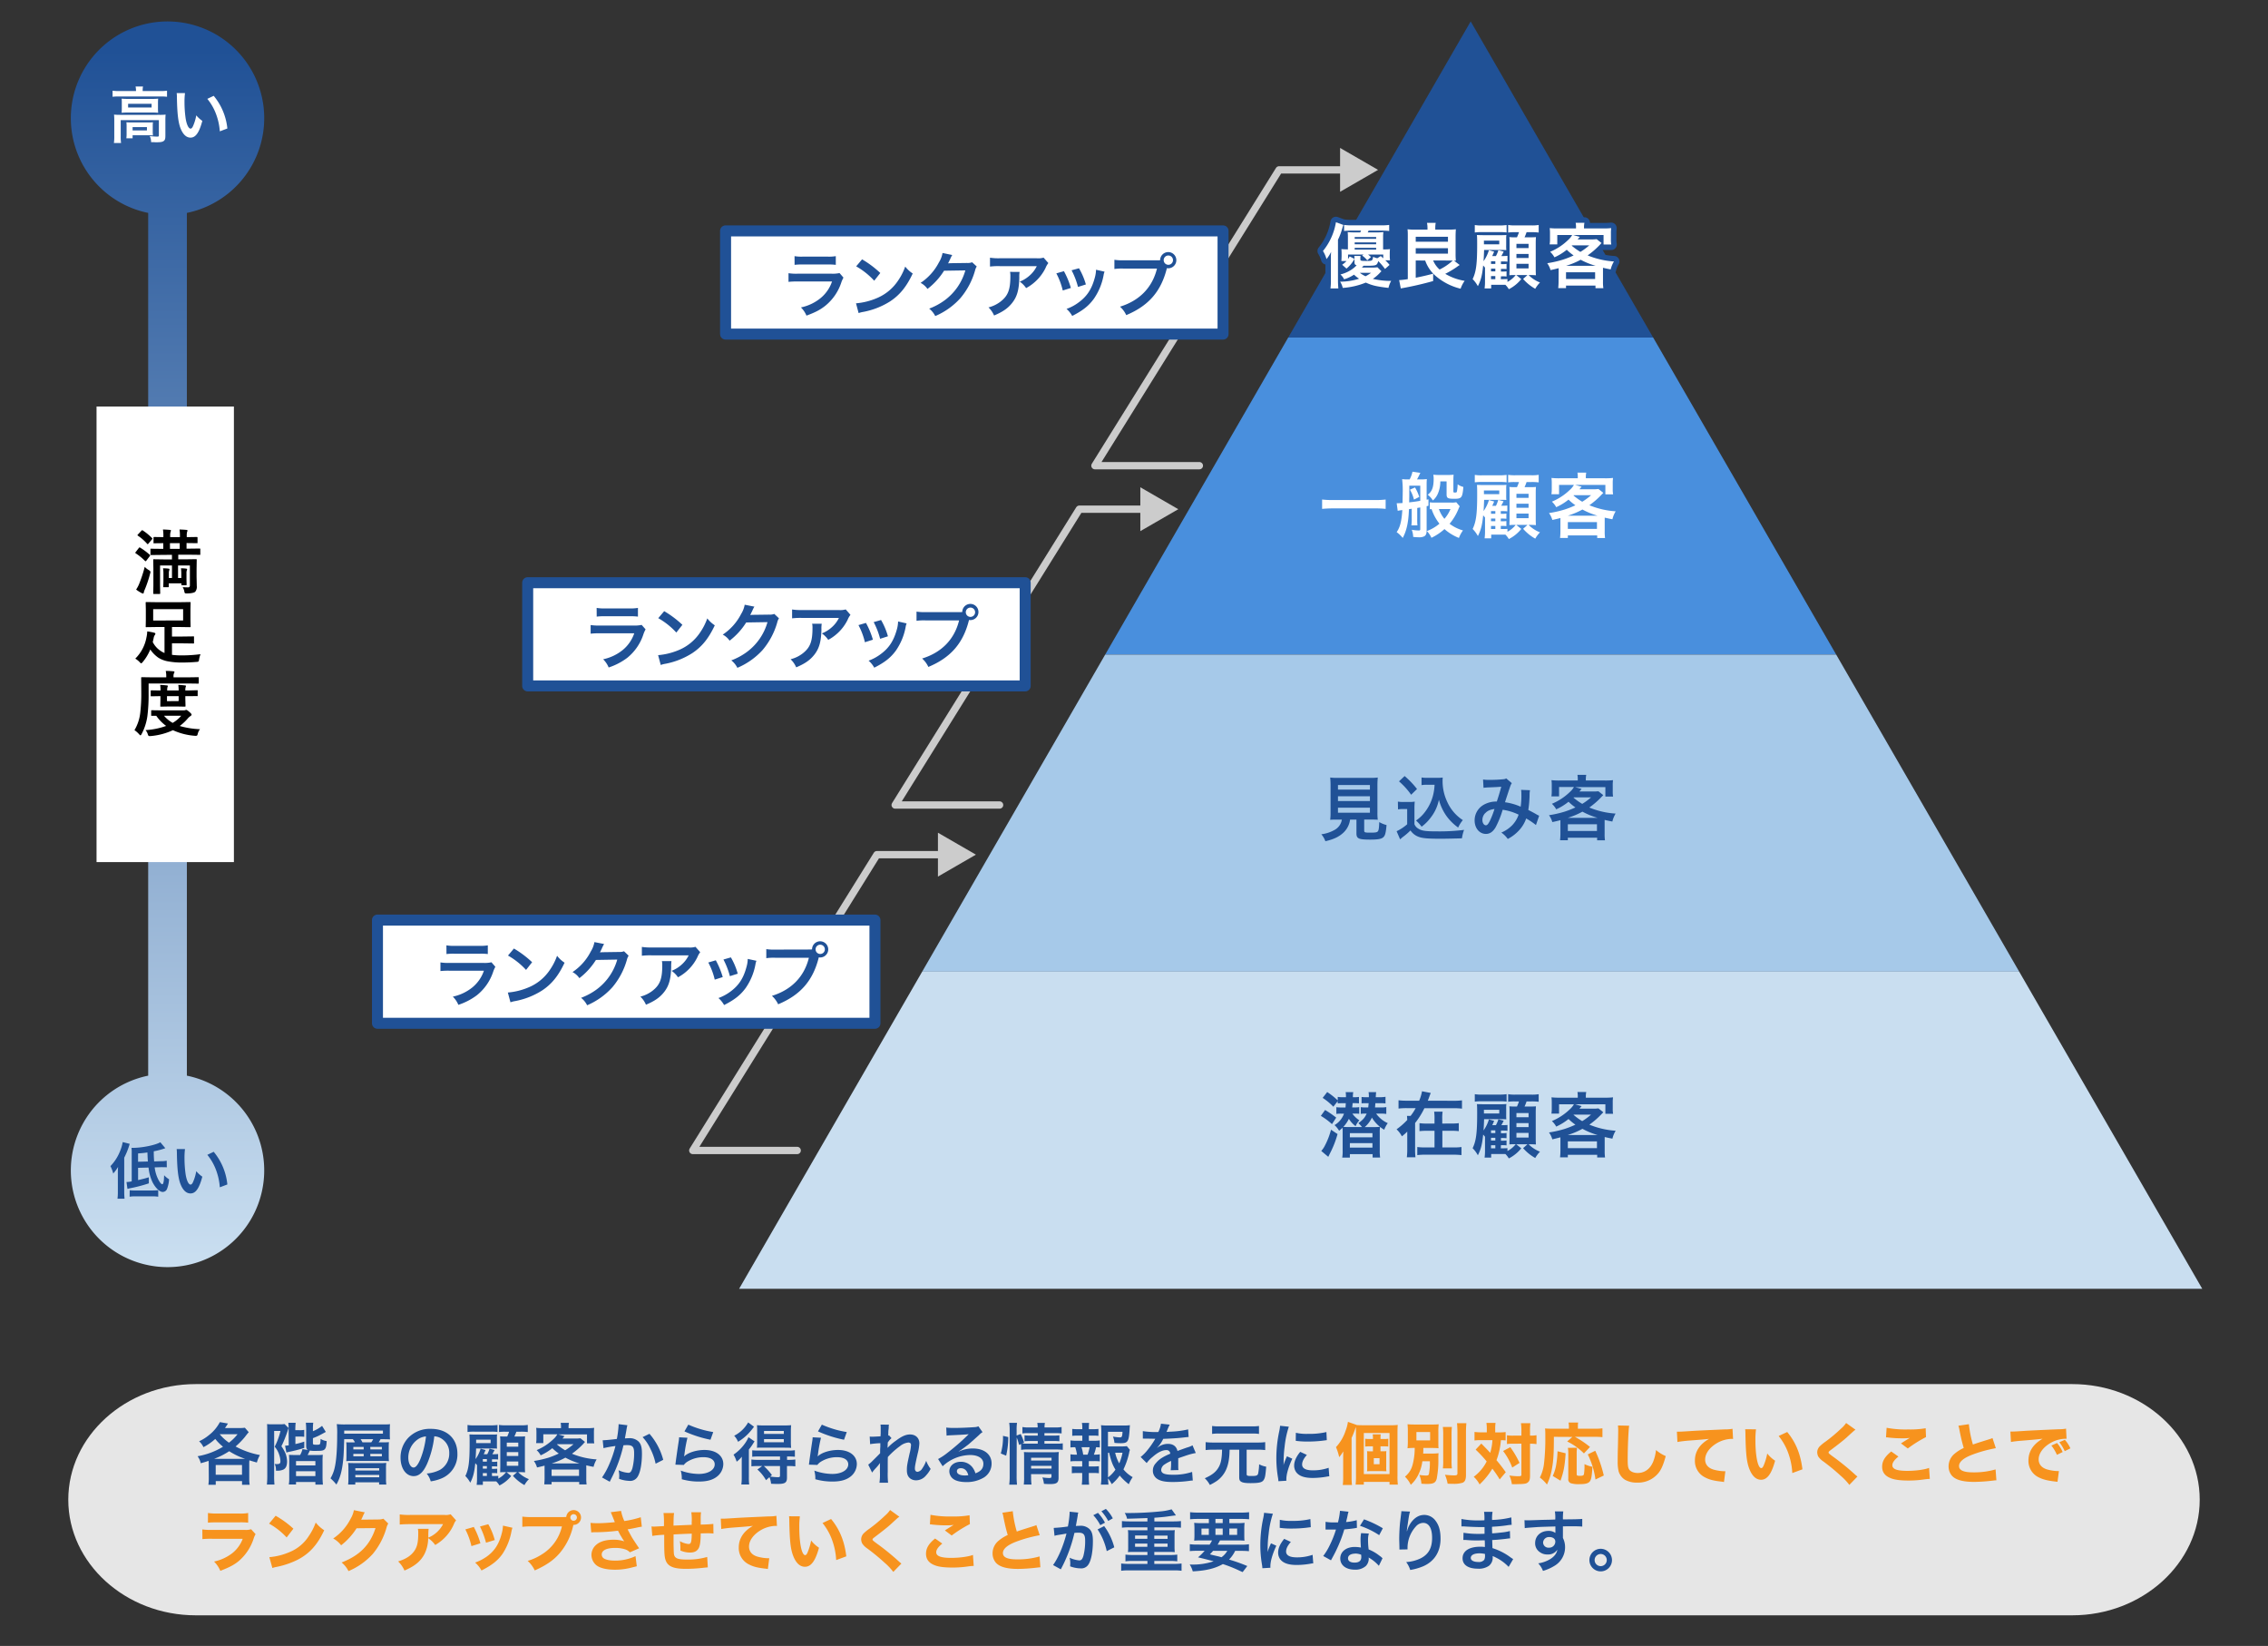 <svg id="オブジェクト" xmlns="http://www.w3.org/2000/svg" xmlns:xlink="http://www.w3.org/1999/xlink" viewBox="0 0 1120.95 813.33"><rect x="0" y="0" width="1120.95" height="813.33" fill="#333333" stroke="none"/><defs><style>.cls-1{fill:#205196;}.cls-2{fill:#498fdd;}.cls-12,.cls-2{isolation:isolate;}.cls-3{fill:#a6c9e9;}.cls-4{fill:#c9def0;}.cls-5,.cls-9{fill:none;}.cls-5{stroke:#ccc;stroke-width:3.62px;}.cls-5,.cls-7,.cls-9{stroke-linecap:round;stroke-linejoin:round;}.cls-6{fill:#ccc;}.cls-7,.cls-8{fill:#fff;}.cls-7,.cls-9{stroke:#205196;stroke-width:5.44px;}.cls-10{fill:url(#名称未設定グラデーション_5);}.cls-11{fill:#e6e6e6;}.cls-12{fill:#f7931e;}</style><linearGradient id="名称未設定グラデーション_5" x1="82.8" y1="621.06" x2="82.8" y2="24.54" gradientUnits="userSpaceOnUse"><stop offset="0" stop-color="#c9def0"/><stop offset="1" stop-color="#205196"/></linearGradient></defs><title>crm-contents01</title><polygon class="cls-1" points="726.88 10.58 636.69 166.79 817.07 166.79 726.88 10.58"/><polygon class="cls-2" points="907.53 323.47 817.07 166.79 636.69 166.79 546.23 323.47 907.53 323.47"/><polygon class="cls-3" points="455.77 480.15 997.99 480.15 907.53 323.47 546.23 323.47 455.77 480.15"/><polygon class="cls-4" points="455.77 480.15 365.31 636.84 1088.45 636.84 997.99 480.15 455.77 480.15"/><polyline class="cls-5" points="466.74 422.32 433.43 422.32 342.41 568.5 394.01 568.5"/><polygon class="cls-6" points="463.57 411.48 482.34 422.32 463.57 433.16 463.57 411.48"/><polyline class="cls-5" points="566.77 251.62 533.46 251.62 442.44 397.79 494.04 397.79"/><polygon class="cls-6" points="563.6 240.78 582.37 251.62 563.6 262.46 563.6 240.78"/><polyline class="cls-5" points="665.5 83.94 632.19 83.94 541.17 230.11 592.77 230.11"/><polygon class="cls-6" points="662.33 73.1 681.1 83.94 662.33 94.78 662.33 73.1"/><path class="cls-1" d="M661.22,405c-1.68,0-2.87,0-3.78.11a27.12,27.12,0,0,0,.18-3.72V388.59a41,41,0,0,0-.18-4.38,26.75,26.75,0,0,0,3.68.18h16.13a26.87,26.87,0,0,0,3.71-.18,43.51,43.51,0,0,0-.17,4.38v12.77a26.33,26.33,0,0,0,.17,3.72c-.91-.07-2.27-.11-3.71-.11h-3v5.39c0,1,.32,1.09,3,1.09s3.39-.14,3.81-.74.53-1.82.63-4.48a14.6,14.6,0,0,0,3.61,1.47c-.35,3.89-.7,5.18-1.58,6s-2.48,1.19-6.44,1.19c-5.81,0-6.86-.49-6.86-3.11V405h-3.15a10.77,10.77,0,0,1-3.32,6.48c-2.21,2.06-4.87,3.29-8.89,4.2a11.12,11.12,0,0,0-2-3.43,17.62,17.62,0,0,0,6.82-2.31,7,7,0,0,0,3.33-4.94Zm.07-14.81h15.79v-2.27H661.29Zm0,5.64h15.79v-2.35H661.29Zm0,5.77h15.79v-2.48H661.29Z"/><path class="cls-1" d="M690.9,396.11a15.59,15.59,0,0,0,2.8.18h2.87a15.09,15.09,0,0,0,2.66-.18,37.45,37.45,0,0,0-.14,3.85v7.32a4.4,4.4,0,0,0,2,2.24c1.68,1.05,3.5,1.3,9.52,1.3a96.31,96.31,0,0,0,13-.74,19.76,19.76,0,0,0-1.05,4.17c-3.11.1-8.19.21-10.6.21-5.74,0-8.58-.21-10.4-.81a8.28,8.28,0,0,1-4.44-3.29,31.39,31.39,0,0,1-3.61,3.12c-.59.45-.8.63-1,.84l-.52.42-1.72-4a22.29,22.29,0,0,0,5.22-3.43v-7.53h-2.14a13,13,0,0,0-2.38.17Zm3.33-12.63a42.66,42.66,0,0,1,6.12,6.4l-2.9,2.84a36,36,0,0,0-6-6.62Zm11.27,4.3a17.76,17.76,0,0,0-2.91.18v-3.78a15.67,15.67,0,0,0,2.91.17h5a16.05,16.05,0,0,0,2.56-.14c-.07.81-.07,1.3-.07,1.89a23.93,23.93,0,0,0,2.31,10.15,20.94,20.94,0,0,0,7.7,9,16.54,16.54,0,0,0-2.31,3.68,25.37,25.37,0,0,1-5.6-5.46,24.88,24.88,0,0,1-3.92-8.3,20.68,20.68,0,0,1-3.82,8.54,22.21,22.21,0,0,1-4.72,4.8,19.81,19.81,0,0,0-2.77-3.05,18.64,18.64,0,0,0,4.62-4.48,22.7,22.7,0,0,0,3.89-8.33,25.49,25.49,0,0,0,.66-4.87Z"/><path class="cls-1" d="M733,385.19a20.53,20.53,0,0,0,3.53.18,64,64,0,0,0,6.51-.32,2.64,2.64,0,0,0,1.4-.42l2.77,2.38a5.29,5.29,0,0,0-.74,1.47c-.17.42-2.31,6.86-2.62,7.95a28.48,28.48,0,0,1,7.73,2.2,38,38,0,0,0,.35-6.47,10.1,10.1,0,0,0-.14-1.86l4.41.18a11.61,11.61,0,0,0-.21,2.34,57.4,57.4,0,0,1-.63,7.42c1.12.57,2.66,1.37,3.75,2a11.18,11.18,0,0,0,1.61.84l-1.58,4.62a36,36,0,0,0-4.83-3.26,16.58,16.58,0,0,1-3.81,6.17,20.2,20.2,0,0,1-5.29,3.95,12.8,12.8,0,0,0-3.18-3.15,16.5,16.5,0,0,0,5.42-3.67,14.34,14.34,0,0,0,3.12-5.18,26.47,26.47,0,0,0-7.88-2.42,47.09,47.09,0,0,1-3.46,8.61c-1.3,2.24-2.87,3.33-4.8,3.33-3.22,0-5.6-2.84-5.6-6.65a8.81,8.81,0,0,1,4.34-7.67,12.44,12.44,0,0,1,6.62-1.68c.91-2.77,1.33-4.1,2.2-7.32-1.78.14-2.62.18-6,.32a25.81,25.81,0,0,0-2.77.21Zm1,16.66a4.92,4.92,0,0,0-1.33,3.37c0,1.43.77,2.59,1.71,2.59.67,0,1.19-.63,2-2.21a44.81,44.81,0,0,0,2.27-5.85C736.37,400.1,735.14,400.66,734.06,401.85Z"/><path class="cls-1" d="M771.23,407c0-.7,0-1.05,0-1.72-1.36.35-2,.53-4,.94a10.61,10.61,0,0,0-1.65-3.39,53.59,53.59,0,0,0,7.84-1.79,47,47,0,0,0,5.22-2.06,25.37,25.37,0,0,1-3.4-2.8,27.38,27.38,0,0,1-6.09,3.74,10.43,10.43,0,0,0-2.13-2.73,28.53,28.53,0,0,0,8.89-5.84,9.72,9.72,0,0,0,2-2.45h-7.35v4.62h-3.78a15.09,15.09,0,0,0,.17-2.63V388.1a18.12,18.12,0,0,0-.14-2.59,33.23,33.23,0,0,0,4,.17h9v-.49a11.09,11.09,0,0,0-.17-2.31H784a10.1,10.1,0,0,0-.21,2.28v.52h9.34a33.8,33.8,0,0,0,4.1-.17,17,17,0,0,0-.14,2.59V391a14.16,14.16,0,0,0,.17,2.63h-3.81v-4.69h-15l3.25.91-1.08,1.26h6.58A20.84,20.84,0,0,0,790,391l2.42,1.92c-.32.32-.32.32-1,1a39.57,39.57,0,0,1-5.91,5.11,40.51,40.51,0,0,0,13,3,13.69,13.69,0,0,0-1.61,3.93c-1.68-.32-2.17-.42-3.82-.81,0,.91,0,1,0,2v4.87a20.77,20.77,0,0,0,.17,3.22h-3.88v-1.3H774.9v1.26h-3.85a32.07,32.07,0,0,0,.18-3.22Zm18.34-2.87a37.78,37.78,0,0,1-7.46-3.05,38.36,38.36,0,0,1-7.24,3.05Zm-14.67,6.51h14.39v-3.33H774.9Zm2.8-16.49a30.22,30.22,0,0,0,4.31,3.08,30,30,0,0,0,4.37-3.22h-8.54Z"/><path class="cls-1" d="M654.92,548.49a50.64,50.64,0,0,1,5.5,3.78l-2.1,3.22a32.07,32.07,0,0,0-5.5-4.09Zm6.16,11.9A48.8,48.8,0,0,1,657.3,570l-.8,1.64-3.47-2.9a11.93,11.93,0,0,0,1.82-2.7,36.47,36.47,0,0,0,3-7.8Zm19.08-10.11A14,14,0,0,0,685.9,555a12.73,12.73,0,0,0-1.75,3.25,16.88,16.88,0,0,1-6.09-6,14,14,0,0,1-3.54,4.69h4.31a26.46,26.46,0,0,0,3.25-.14,19.88,19.88,0,0,0-.14,3v8.54a23.49,23.49,0,0,0,.18,3.64h-3.71V570.3H667.17V572h-3.78a18.2,18.2,0,0,0,.21-3.5v-8.82a22.71,22.71,0,0,0-.07-2.42c-.52.49-.8.77-1.68,1.51a11,11,0,0,0-2.27-2.8,10.81,10.81,0,0,0,4.69-5.67h-1.4a14.61,14.61,0,0,0-2.38.14v-3.33a15.43,15.43,0,0,0,2.52.14h2c.07-.7.07-1,.14-2.1h-1.57c-1,0-1.68,0-2.42.1v-1.12L659,546.88a29.73,29.73,0,0,0-5.28-4.37l2.24-2.88a34,34,0,0,1,5.21,4.13V542a11.34,11.34,0,0,0,2.38.18h1.68a13.44,13.44,0,0,0-.14-2.52h3.75a13.09,13.09,0,0,0-.18,2.52h1a11.73,11.73,0,0,0,2-.14v3.18a20.56,20.56,0,0,0-2.13-.1h-1c-.07.84-.07.91-.21,2.1h1.3a10.94,10.94,0,0,0,2.17-.14v3.29a18.28,18.28,0,0,0-2.14-.1H668.4a12.14,12.14,0,0,0,3.46,3.32,9.94,9.94,0,0,0-1.85,2.91,13.12,13.12,0,0,1-3.33-3.64,15.58,15.58,0,0,1-2.76,4c.77,0,1.54.07,2.73.07h6.51a13.58,13.58,0,0,0-1.79-1.93c2.38-1.75,3.12-2.62,4.1-4.72h-.67a12.21,12.21,0,0,0-2.24.14v-3.33a12.32,12.32,0,0,0,2.31.14h1.37c.1-.91.14-1.22.21-2.1h-1.16c-1,0-1.61,0-2.34.1v-3.18a16.11,16.11,0,0,0,2.38.14h1.22a12.33,12.33,0,0,0-.14-2.52h3.75q-.06.26-.21,2.52h1.92a19,19,0,0,0,2.91-.21v3.29a20.54,20.54,0,0,0-2.66-.14h-2.35c-.1,1.26-.1,1.43-.17,2.1h2.87a13.72,13.72,0,0,0,2.7-.17v3.39a16,16,0,0,0-2.74-.17Zm-13,11.72h11.17v-2.06H667.17Zm0,5.08h11.17v-2.21H667.17Z"/><path class="cls-1" d="M718.38,543.94a30.73,30.73,0,0,0,4.2-.21v4.1a32.15,32.15,0,0,0-4.2-.21H704a38.34,38.34,0,0,1-4.59,7.31v12.88a29.74,29.74,0,0,0,.18,4.06h-4.27a30.83,30.83,0,0,0,.21-4.06v-8.64a24,24,0,0,1-2.66,2.34,12,12,0,0,0-2.63-3.46,35.51,35.51,0,0,0,5.29-4.62c-.07-1.37-.07-1.37-.14-2h1.78a26.79,26.79,0,0,0,2.52-3.85h-4.27a31.85,31.85,0,0,0-4.2.21v-4.1a30.73,30.73,0,0,0,4.2.21h6a20.42,20.42,0,0,0,1.4-4.66l4.34.84c-.17.39-.24.53-.56,1.4s-.59,1.65-.91,2.42Zm-1.16,11.24A25.53,25.53,0,0,0,721,555v3.95a28.11,28.11,0,0,0-3.75-.17h-4.37V567h5.56a26.3,26.3,0,0,0,3.89-.21v4a34.49,34.49,0,0,0-3.92-.21h-14a30.6,30.6,0,0,0-3.92.21v-4a28.88,28.88,0,0,0,3.88.21H709v-8.22h-3.64a28.34,28.34,0,0,0-3.78.17V555a25.16,25.16,0,0,0,3.75.21H709v-2.24a23.71,23.71,0,0,0-.17-3.64H713a22.05,22.05,0,0,0-.17,3.71v2.17Z"/><path class="cls-1" d="M741.76,567.43h.63c1,0,1.71,0,2.66-.07v1.43a13,13,0,0,0,4.09-3.39h-.38c-1.12,0-1.82,0-2.73.1,0-1.08.07-2.1.07-3.18V550c0-2.52,0-2.52-.11-3.32a23,23,0,0,0,3,.1h.77a25.43,25.43,0,0,0,1-2.52h-2.14a22.71,22.71,0,0,0-3.22.17v-3.74a19.78,19.78,0,0,0,3.71.21h7.63a19.74,19.74,0,0,0,3.75-.21v3.74a27.51,27.51,0,0,0-3.75-.17h-2.24a21,21,0,0,1-1,2.52h2.2c1.86,0,2.66,0,3.43-.1-.07,1-.1,2-.1,3.25v12c0,1.36,0,2.45.1,3.6-.94-.07-2-.1-3-.1h-.63a16.11,16.11,0,0,0,5.64,3.67,14.57,14.57,0,0,0-2.35,3.12,22.49,22.49,0,0,1-6-4.87l2.17-1.92h-5.56l2.48,2a18.87,18.87,0,0,1-6.16,5,10,10,0,0,0-1.68-2.17c-.66,0-1.05,0-1.71,0h-5.32V572h-3.26a23.93,23.93,0,0,0,.21-3.26v-7a10,10,0,0,0-.91-1.09c-.49,4.83-1.12,7.28-2.62,10.22a15.94,15.94,0,0,0-2.59-3.5c1.71-3.5,2.24-7.49,2.24-16.83,0-2.63,0-3.47-.11-4.94.91,0,1.61.07,3.22.07h8.09a30,30,0,0,0,3.25-.11,12.33,12.33,0,0,0-.1,2.17v3a19.6,19.6,0,0,0,.07,2.38c-1-.07-1.4-.07-2.56-.07l-8.43,0c-.11,3.05-.14,3.82-.28,5.57a18.73,18.73,0,0,0,2.66-5.46l2.59.73c-.21.49-.39.88-.49,1.12-.25.6-.25.6-.46,1h1.82a15.71,15.71,0,0,0,1.23-2.9l2.62.7c-.28.56-1,2-1.19,2.2h.46a25.24,25.24,0,0,0,2.59-.1v2.87a23.75,23.75,0,0,0-2.63-.11h-.59v1.33h.7a9.1,9.1,0,0,0,2.06-.14v2.59a16.35,16.35,0,0,0-2.1-.1h-.66v1.33h.7a13.94,13.94,0,0,0,2.06-.11V566a11.92,11.92,0,0,0-2.1-.11h-.66Zm-12.85-26.75a18.94,18.94,0,0,0,3.71.21h8.3a24.65,24.65,0,0,0,3.71-.21v3.68a20.66,20.66,0,0,0-3.19-.18h-8.82a26.07,26.07,0,0,0-3.71.18Zm4.52,8.51,0,.81a.57.57,0,0,0,0,.21H741v-1.82h-7.59Zm5.63,10.71v-1.33h-2.13v1.33Zm-2.13,3.68h2.13v-1.33h-2.13Zm0,3.85h2.13v-1.51h-2.13Zm12.56-15.37h6V550h-6Zm0,4.9h6v-2h-6Zm0,5.15h6v-2.28h-6Z"/><path class="cls-1" d="M771.23,563.72c0-.7,0-1.05,0-1.72-1.36.35-2,.53-4,1a10.57,10.57,0,0,0-1.65-3.4,53.54,53.54,0,0,0,7.84-1.78,47.23,47.23,0,0,0,5.22-2.07,24.63,24.63,0,0,1-3.4-2.8,27.78,27.78,0,0,1-6.09,3.75,10.43,10.43,0,0,0-2.13-2.73,28.56,28.56,0,0,0,8.89-5.85,9.72,9.72,0,0,0,2-2.45h-7.35v4.62h-3.78a15,15,0,0,0,.17-2.62v-2.84a18.12,18.12,0,0,0-.14-2.59,33.23,33.23,0,0,0,4,.17h9v-.49a11.09,11.09,0,0,0-.17-2.31H784a10.16,10.16,0,0,0-.21,2.28v.52h9.34a33.8,33.8,0,0,0,4.1-.17,17,17,0,0,0-.14,2.59v2.9a14.1,14.1,0,0,0,.17,2.63h-3.81v-4.69h-15l3.25.91s-.38.46-1.08,1.26h6.58a19.32,19.32,0,0,0,2.83-.14l2.42,1.93c-.32.31-.32.31-1,1a39,39,0,0,1-5.91,5.11,40.77,40.77,0,0,0,13,3,13.51,13.51,0,0,0-1.61,3.92c-1.68-.32-2.17-.42-3.82-.81,0,.91,0,1,0,2v4.87a20.77,20.77,0,0,0,.17,3.22h-3.88v-1.3H774.9v1.26h-3.85a32.07,32.07,0,0,0,.18-3.22Zm18.34-2.87a36.6,36.6,0,0,1-7.46-3.05,37.72,37.72,0,0,1-7.24,3.05Zm-14.67,6.51h14.39V564H774.9Zm2.8-16.49A28.71,28.71,0,0,0,782,554a30,30,0,0,0,4.37-3.22h-8.54Z"/><rect class="cls-7" x="186.56" y="454.65" width="245.88" height="51"/><path class="cls-1" d="M244.83,477.74a15.62,15.62,0,0,0-1,2.21,24.77,24.77,0,0,1-8.12,11.83,31.45,31.45,0,0,1-9.17,4.76,12.15,12.15,0,0,0-2.73-4.06,22.82,22.82,0,0,0,9.73-4.62,18.23,18.23,0,0,0,5.63-8.19h-17a35.79,35.79,0,0,0-4.48.17v-4.27a24.74,24.74,0,0,0,4.55.25h16.66a15,15,0,0,0,4-.32Zm-24.19-10.6a20.06,20.06,0,0,0,4.1.24H237a20.06,20.06,0,0,0,4.1-.24v4.3a27.2,27.2,0,0,0-4-.17H224.67a27.2,27.2,0,0,0-4,.17Z"/><path class="cls-1" d="M251,490.45a33.46,33.46,0,0,0,10.36-2.59,23.41,23.41,0,0,0,10.4-8.58,29.13,29.13,0,0,0,3.57-7,14.82,14.82,0,0,0,3.71,3.43c-3,6.41-6.3,10.54-11.1,13.72a37.72,37.72,0,0,1-13.33,5.25,12.2,12.2,0,0,0-2.31.6Zm3-21.74a49.69,49.69,0,0,1,9,6.76l-3,3.81a36.77,36.77,0,0,0-8.93-7.1Z"/><path class="cls-1" d="M310.7,472.25a6.62,6.62,0,0,0-.88,2.1,36.34,36.34,0,0,1-7.17,13.51,35.48,35.48,0,0,1-12.46,8.89,10.82,10.82,0,0,0-3-3.68,31.32,31.32,0,0,0,7.67-4.13,27.75,27.75,0,0,0,10.22-14.77l-10.54.18a34.24,34.24,0,0,1-8.19,9,9.24,9.24,0,0,0-3.39-3A26.87,26.87,0,0,0,292,470.15a13,13,0,0,0,1.79-4.62l4.79.94a7.27,7.27,0,0,0-.59,1.09,5.57,5.57,0,0,0-.46,1l-.45.91a8.25,8.25,0,0,1-.56,1.12c.45,0,1-.07,1.68-.07l7.66-.11a6.23,6.23,0,0,0,2.56-.35Z"/><path class="cls-1" d="M331.87,474.94a17.36,17.36,0,0,0-.14,2.84c-.14,6-1.08,9.34-3.46,12.39-2.1,2.69-4.66,4.48-9,6.3a12.37,12.37,0,0,0-2.77-4,16.09,16.09,0,0,0,6.13-3c3.57-2.83,4.69-5.84,4.69-12.46a8.85,8.85,0,0,0-.18-2.1Zm14.21-4.41a9.83,9.83,0,0,0-1.4,2.45,22.42,22.42,0,0,1-9.59,9.94,11.74,11.74,0,0,0-3.15-3.18,16.2,16.2,0,0,0,5.11-3.22,14.55,14.55,0,0,0,3.33-4.45H322a34.47,34.47,0,0,0-4.76.21v-4.37a27.94,27.94,0,0,0,4.83.28h18.27a9.63,9.63,0,0,0,3.4-.32Z"/><path class="cls-1" d="M353.78,474.52a40.55,40.55,0,0,1,3.43,8.3l-3.95,1.26a34.74,34.74,0,0,0-3.19-8.47Zm20.09.25a7.31,7.31,0,0,0-.49,1.78,29.86,29.86,0,0,1-4.83,11.66c-2.59,3.53-5.49,5.81-10.67,8.43a12.69,12.69,0,0,0-2.8-3.46A23.08,23.08,0,0,0,361,490c4.09-3,6.44-6.55,7.94-12.15a15.28,15.28,0,0,0,.63-4Zm-12.63-1.68a34.18,34.18,0,0,1,3.39,8.05l-3.88,1.22a38.75,38.75,0,0,0-3.19-8.22Z"/><path class="cls-1" d="M399.28,469.2c1.05,0,1.47,0,2.07-.07a4,4,0,1,1,4,4,5.5,5.5,0,0,1-.66-.07c-2.84,11.44-9,18.58-20.09,23.2a12.94,12.94,0,0,0-3.08-4.16c9.69-3,16-9.52,18.27-18.83H383.15a24.68,24.68,0,0,0-4.41.21V469a24.09,24.09,0,0,0,4.48.24Zm3.82-.1a2.29,2.29,0,1,0,2.27-2.28A2.27,2.27,0,0,0,403.1,469.1Z"/><rect class="cls-7" x="260.81" y="287.94" width="245.88" height="51"/><path class="cls-1" d="M319.08,311a15.94,15.94,0,0,0-1,2.2A24.76,24.76,0,0,1,310,325.07a31.32,31.32,0,0,1-9.17,4.76,12.15,12.15,0,0,0-2.73-4.06,22.76,22.76,0,0,0,9.73-4.62,18.28,18.28,0,0,0,5.64-8.2H296.4a35.33,35.33,0,0,0-4.48.18v-4.27a25,25,0,0,0,4.55.24h16.66a15.67,15.67,0,0,0,4-.31Zm-24.19-10.61a19.88,19.88,0,0,0,4.1.25h12.22a19.77,19.77,0,0,0,4.09-.25v4.31a26.64,26.64,0,0,0-4-.18H298.92a26.79,26.79,0,0,0-4,.18Z"/><path class="cls-1" d="M325.27,323.74a33.58,33.58,0,0,0,10.37-2.59A23.38,23.38,0,0,0,346,312.57a29.32,29.32,0,0,0,3.57-7,15.37,15.37,0,0,0,3.71,3.43c-3,6.4-6.3,10.53-11.09,13.72A37.7,37.7,0,0,1,328.88,328a12.2,12.2,0,0,0-2.31.6Zm3-21.74a49.8,49.8,0,0,1,9,6.75l-3,3.82a36.58,36.58,0,0,0-8.93-7.11Z"/><path class="cls-1" d="M385,305.53a6.54,6.54,0,0,0-.87,2.1,36.39,36.39,0,0,1-7.18,13.52A35.48,35.48,0,0,1,364.44,330a10.82,10.82,0,0,0-3-3.68,31.13,31.13,0,0,0,7.67-4.13,27.68,27.68,0,0,0,10.22-14.77l-10.53.17a34.14,34.14,0,0,1-8.2,9,9.33,9.33,0,0,0-3.39-3,26.87,26.87,0,0,0,9.06-10.15,13,13,0,0,0,1.79-4.62l4.8.95a7,7,0,0,0-.6,1.08,9.65,9.65,0,0,0-.45,1l-.46.91a8.25,8.25,0,0,1-.56,1.12c.46,0,1-.07,1.68-.07l7.67-.1a6.17,6.17,0,0,0,2.55-.35Z"/><path class="cls-1" d="M406.13,308.23a15,15,0,0,0-.14,2.83c-.14,6-1.09,9.35-3.47,12.4-2.1,2.69-4.66,4.48-9,6.3a12.37,12.37,0,0,0-2.77-4,16.09,16.09,0,0,0,6.13-3c3.57-2.84,4.69-5.85,4.69-12.46a8.87,8.87,0,0,0-.17-2.1Zm14.21-4.41a9.62,9.62,0,0,0-1.4,2.45,22.34,22.34,0,0,1-5.39,7,21.85,21.85,0,0,1-4.2,2.91A11.92,11.92,0,0,0,406.2,313a16.26,16.26,0,0,0,5.11-3.22,14.48,14.48,0,0,0,3.32-4.44H396.25a32.94,32.94,0,0,0-4.76.21v-4.38a27.94,27.94,0,0,0,4.83.28H414.6a9.64,9.64,0,0,0,3.39-.31Z"/><path class="cls-1" d="M428,307.81a40.2,40.2,0,0,1,3.43,8.29l-3.95,1.26a34.9,34.9,0,0,0-3.19-8.47Zm20.1.24a7.43,7.43,0,0,0-.49,1.79,30,30,0,0,1-4.83,11.66c-2.59,3.53-5.5,5.81-10.68,8.43a12.69,12.69,0,0,0-2.8-3.46,22.92,22.92,0,0,0,5.95-3.22c4.1-3,6.44-6.55,8-12.15a15.78,15.78,0,0,0,.63-4Zm-12.64-1.68a34.59,34.59,0,0,1,3.4,8.05L435,315.65a37.77,37.77,0,0,0-3.19-8.23Z"/><path class="cls-1" d="M473.54,302.49c1,0,1.47,0,2.06-.07a4,4,0,1,1,4,4,4.24,4.24,0,0,1-.67-.07c-2.83,11.45-9,18.59-20.09,23.21a12.94,12.94,0,0,0-3.08-4.16c9.7-3,16-9.53,18.27-18.84H457.4a25.71,25.71,0,0,0-4.41.21v-4.55a23.88,23.88,0,0,0,4.48.25Zm3.81-.11a2.3,2.3,0,1,0,4.59,0,2.3,2.3,0,0,0-4.59,0Z"/><rect class="cls-7" x="358.61" y="114.09" width="245.88" height="51"/><path class="cls-1" d="M416.88,137.18a15.94,15.94,0,0,0-1,2.2,24.73,24.73,0,0,1-8.12,11.83c-2.48,1.93-4.76,3.12-9.17,4.76a12.25,12.25,0,0,0-2.73-4.06,22.64,22.64,0,0,0,9.73-4.62,18.19,18.19,0,0,0,5.64-8.19H394.2a35.43,35.43,0,0,0-4.48.18V135a25,25,0,0,0,4.55.24h16.66a15.67,15.67,0,0,0,4-.31ZM392.7,126.57a20,20,0,0,0,4.09.24H409a20,20,0,0,0,4.09-.24v4.31a26.64,26.64,0,0,0-4-.18H396.72a26.64,26.64,0,0,0-4,.18Z"/><path class="cls-1" d="M423.08,149.88a33.24,33.24,0,0,0,10.36-2.59,23.36,23.36,0,0,0,10.39-8.57,29.32,29.32,0,0,0,3.57-7,15.37,15.37,0,0,0,3.71,3.43c-3,6.4-6.3,10.53-11.09,13.72a37.89,37.89,0,0,1-13.34,5.25,12.59,12.59,0,0,0-2.31.59Zm3-21.73a49.45,49.45,0,0,1,9,6.75l-3,3.82a36.72,36.72,0,0,0-8.92-7.11Z"/><path class="cls-1" d="M482.75,131.68a6.54,6.54,0,0,0-.87,2.1,36.27,36.27,0,0,1-7.18,13.51,35.23,35.23,0,0,1-12.46,8.89,10.75,10.75,0,0,0-3-3.67,31.72,31.72,0,0,0,7.66-4.13,27.68,27.68,0,0,0,10.22-14.77l-10.53.17a34.27,34.27,0,0,1-8.19,9,9.36,9.36,0,0,0-3.4-3,27,27,0,0,0,9.07-10.15,13.1,13.1,0,0,0,1.78-4.62l4.8,1a7,7,0,0,0-.6,1.08,7.52,7.52,0,0,0-.45,1l-.46.91a8.25,8.25,0,0,1-.56,1.12c.46,0,1-.07,1.68-.07l7.67-.1a6.17,6.17,0,0,0,2.55-.35Z"/><path class="cls-1" d="M503.93,134.38a15,15,0,0,0-.14,2.83c-.14,6-1.09,9.35-3.47,12.39-2.1,2.7-4.65,4.48-9,6.3a12.34,12.34,0,0,0-2.76-4,16.18,16.18,0,0,0,6.12-3c3.57-2.84,4.69-5.85,4.69-12.46a8.87,8.87,0,0,0-.17-2.1ZM518.14,130a9.62,9.62,0,0,0-1.4,2.45,22.34,22.34,0,0,1-5.39,7,21.85,21.85,0,0,1-4.2,2.91,11.92,11.92,0,0,0-3.15-3.19,16.26,16.26,0,0,0,5.11-3.22,14.48,14.48,0,0,0,3.32-4.44H494.06a32.86,32.86,0,0,0-4.76.21v-4.38a27.87,27.87,0,0,0,4.83.28H512.4a9.64,9.64,0,0,0,3.39-.31Z"/><path class="cls-1" d="M525.84,134a40.2,40.2,0,0,1,3.43,8.29l-4,1.26a35.29,35.29,0,0,0-3.18-8.47Zm20.09.24a7.43,7.43,0,0,0-.49,1.79,29.9,29.9,0,0,1-4.83,11.65c-2.59,3.54-5.5,5.81-10.68,8.44a12.73,12.73,0,0,0-2.8-3.47,22.34,22.34,0,0,0,6-3.22c4.1-3,6.44-6.54,7.95-12.14a15.78,15.78,0,0,0,.63-4Zm-12.64-1.68a34.59,34.59,0,0,1,3.4,8l-3.89,1.23a38.23,38.23,0,0,0-3.18-8.23Z"/><path class="cls-1" d="M571.34,128.64c1,0,1.47,0,2.06-.07a4,4,0,1,1,4,4,4.24,4.24,0,0,1-.67-.07c-2.83,11.45-9,18.59-20.09,23.21a12.83,12.83,0,0,0-3.08-4.17c9.7-3,16-9.52,18.27-18.83H555.2a25.78,25.78,0,0,0-4.41.21v-4.55a23.88,23.88,0,0,0,4.48.25Zm3.81-.11a2.3,2.3,0,1,0,2.28-2.28A2.28,2.28,0,0,0,575.15,128.53Z"/><path class="cls-8" d="M684.85,251.46a49.07,49.07,0,0,0-5.32-.24H658.81c-2,0-3.78.1-5.36.24v-4.62a44,44,0,0,0,5.36.25h20.72a41.13,41.13,0,0,0,5.32-.25Z"/><path class="cls-8" d="M690.31,248.66h.7c.21,0,.94,0,2.2-.1,0-2,.07-3.5.07-4.73a47.57,47.57,0,0,0-.28-7.07,18.92,18.92,0,0,0,2.56.14h1.15a14.15,14.15,0,0,0,1.4-3.81l3.89.56c-.56,1.19-1.19,2.45-1.65,3.25h2.1a20.22,20.22,0,0,0,2.77-.17,21.8,21.8,0,0,0-.11,2.24v7.94a7.45,7.45,0,0,0,.91-.17v3.18l-.91.21v12c0,1.57-.28,2.24-1.08,2.83a5.4,5.4,0,0,1-2.8.53,26.26,26.26,0,0,1-2.77-.18,11.25,11.25,0,0,0-.7-3.53,20.45,20.45,0,0,0,3.47.35c.59,0,.73-.11.73-.74V250.76c-.94.14-1.47.25-1.5.25v5.46a25.76,25.76,0,0,0,.1,3.15h-3a17.72,17.72,0,0,0,.18-3.15v-5.08l-1.37.21c-.24,6.48-1.12,10.58-3.08,14.22a15.19,15.19,0,0,0-3-2.87c1.68-2.38,2.45-5.36,2.8-10.89a20.06,20.06,0,0,0-2.28.35Zm6.23-6.33c0,2.87,0,2.87-.07,5.91,1.71-.17,3.95-.49,5.49-.77V240h-5.42Zm2.83-1.47a22.89,22.89,0,0,1,2.1,4.69l-2.62,1.33a17.82,17.82,0,0,0-2-4.9Zm22.09,9.34a8,8,0,0,0-.63,1.33,27.2,27.2,0,0,1-4.38,7.29,20,20,0,0,0,6.62,3.29,14.78,14.78,0,0,0-2,3.71,24.24,24.24,0,0,1-7.15-4.38,26.83,26.83,0,0,1-6.44,4.31,11.43,11.43,0,0,0-2.27-3.33,20.61,20.61,0,0,0,6.23-3.64,23.46,23.46,0,0,1-3.89-7.21,6.44,6.44,0,0,0-.87.1v-3.46a14.51,14.51,0,0,0,2.45.14h8.19a9.13,9.13,0,0,0,2.42-.18Zm-9.59-12.32a14.84,14.84,0,0,1-1.19,6,9.21,9.21,0,0,1-2.49,3.43,10,10,0,0,0-2.55-2.84c2.1-1.54,2.94-3.71,2.94-7.84a10.05,10.05,0,0,0-.18-2.06c1,.1,1.93.14,2.84.14h4.2a26,26,0,0,0,3-.14c-.07.87-.11,1.68-.11,2.94v5.25c0,.52.11.63.7.63.74,0,1-.11,1.05-.56a22,22,0,0,0,.36-3.5,8.38,8.38,0,0,0,2.83,1.29c-.49,5.36-.84,5.85-4.52,5.85-3.25,0-3.78-.32-3.78-2.28v-6.3Zm-.7,13.65a15.27,15.27,0,0,0,2.73,4.84,17.33,17.33,0,0,0,3-4.84Z"/><path class="cls-8" d="M741.76,261.41h.63c1,0,1.71,0,2.66-.07v1.43a13,13,0,0,0,4.09-3.4h-.38c-1.12,0-1.82,0-2.73.11,0-1.08.07-2.1.07-3.19V243.94c0-2.52,0-2.52-.11-3.33a21,21,0,0,0,3,.11h.77a26.43,26.43,0,0,0,1-2.52h-2.14a21.31,21.31,0,0,0-3.22.17v-3.74a19.78,19.78,0,0,0,3.71.21h7.64a19.62,19.62,0,0,0,3.74-.21v3.74a25.88,25.88,0,0,0-3.74-.17h-2.25a21.71,21.71,0,0,1-1,2.52h2.2c1.86,0,2.66,0,3.43-.11-.07,1-.1,2-.1,3.26v12c0,1.37,0,2.46.1,3.61-.94-.07-2-.11-3-.11h-.63a16,16,0,0,0,5.64,3.68,14.25,14.25,0,0,0-2.34,3.12,22.4,22.4,0,0,1-6-4.87l2.17-1.93h-5.56l2.48,2a18.87,18.87,0,0,1-6.16,5,10,10,0,0,0-1.68-2.17c-.66,0-1.05,0-1.71,0h-5.32V266h-3.26a23.93,23.93,0,0,0,.21-3.26v-7a9.85,9.85,0,0,0-.91-1.08c-.49,4.83-1.12,7.28-2.62,10.22a15.94,15.94,0,0,0-2.59-3.5c1.71-3.5,2.24-7.49,2.24-16.84,0-2.62,0-3.46-.11-4.93.91,0,1.61.07,3.22.07h8.09c1.82,0,2.38,0,3.25-.11a12.33,12.33,0,0,0-.1,2.17v2.94a19.51,19.51,0,0,0,.07,2.38c-1-.07-1.4-.07-2.56-.07l-8.43,0c-.11,3-.14,3.81-.28,5.56a18.6,18.6,0,0,0,2.66-5.46l2.59.74c-.21.49-.39.87-.49,1.12-.25.59-.25.59-.46,1h1.82A15.81,15.81,0,0,0,740.5,247l2.62.7c-.28.56-1,2-1.19,2.21h.46a24.76,24.76,0,0,0,2.59-.11v2.87a24.32,24.32,0,0,0-2.63-.1h-.59v1.33h.7a9.74,9.74,0,0,0,2.06-.14v2.59a16,16,0,0,0-2.1-.11h-.66v1.34h.7a13.94,13.94,0,0,0,2.06-.11V260a11.92,11.92,0,0,0-2.1-.11h-.66Zm-12.85-26.75a18.94,18.94,0,0,0,3.71.21h8.3a24.65,24.65,0,0,0,3.71-.21v3.68a20.66,20.66,0,0,0-3.19-.18h-8.82a26.07,26.07,0,0,0-3.71.18Zm4.52,8.51,0,.8a.52.52,0,0,0,0,.21H741v-1.82h-7.59Zm5.63,10.71v-1.33h-2.13v1.33Zm-2.13,3.68h2.13v-1.34h-2.13Zm0,3.85h2.13V259.9h-2.13ZM749.49,246h6V244h-6Zm0,4.9h6v-2h-6Zm0,5.14h6v-2.27h-6Z"/><path class="cls-8" d="M771.23,257.7c0-.71,0-1.05,0-1.72-1.36.35-2,.52-4,.94a10.61,10.61,0,0,0-1.65-3.39,53.59,53.59,0,0,0,7.84-1.79,47,47,0,0,0,5.22-2.06,25.37,25.37,0,0,1-3.4-2.8,27.38,27.38,0,0,1-6.09,3.74,10.43,10.43,0,0,0-2.13-2.73,28.53,28.53,0,0,0,8.89-5.84,9.72,9.72,0,0,0,2-2.45h-7.35v4.62h-3.78a15.09,15.09,0,0,0,.17-2.63v-2.83a18.12,18.12,0,0,0-.14-2.59,33.23,33.23,0,0,0,4,.17h9v-.49a11.09,11.09,0,0,0-.17-2.31H784a10.1,10.1,0,0,0-.21,2.28v.52h9.34a33.7,33.7,0,0,0,4.1-.17,18.34,18.34,0,0,0-.14,2.59v2.9a14.06,14.06,0,0,0,.18,2.63h-3.82V239.6h-15l3.25.91-1.08,1.26h6.58a20.84,20.84,0,0,0,2.83-.14l2.42,1.92c-.32.32-.32.32-1,1a39.57,39.57,0,0,1-5.91,5.11,40.85,40.85,0,0,0,13,3,13.58,13.58,0,0,0-1.61,3.93c-1.68-.32-2.17-.42-3.81-.81,0,.91,0,1,0,2v4.87a22.1,22.1,0,0,0,.17,3.22h-3.88v-1.3H774.9v1.26h-3.85a32.07,32.07,0,0,0,.18-3.22Zm18.34-2.87a37.78,37.78,0,0,1-7.46-3.05,38.36,38.36,0,0,1-7.24,3.05Zm-14.67,6.51h14.39V258H774.9Zm2.8-16.49a30.22,30.22,0,0,0,4.31,3.08,30,30,0,0,0,4.37-3.22h-8.54Z"/><path class="cls-8" d="M657.79,128a34.84,34.84,0,0,1,.11-3.54,18.14,18.14,0,0,1-2.28,3.57,15,15,0,0,0-1.75-4,30.24,30.24,0,0,0,6.41-14.21l3.67,1.33c-.21.6-.21.6-.59,1.86a31.53,31.53,0,0,1-2.07,5.46v20c0,1.51.07,2.66.18,4.06h-3.89a29.27,29.27,0,0,0,.21-4.13Zm25,6.05a4.67,4.67,0,0,0-.7.67,19.15,19.15,0,0,1-3.57,3.08,38,38,0,0,0,9.06,1,12.65,12.65,0,0,0-1.33,3.47c-5.88-.7-8.05-1.19-11.2-2.63a37,37,0,0,1-11.41,2.63,9.27,9.27,0,0,0-1.29-3.08,30.37,30.37,0,0,0,9.38-1.47,16.43,16.43,0,0,1-2.52-2,17,17,0,0,1-4.9,2.28,7.79,7.79,0,0,0-1.82-2.38,17.45,17.45,0,0,0,4.69-1.89,14.54,14.54,0,0,0,3.32-2.63c-.84-.28-1.05-.59-1.05-1.68V128a9.11,9.11,0,0,0-.1-1.54h3.11a6.56,6.56,0,0,0-.1,1.43v.28c0,.67.35.77,2.69.77,3.26,0,3.26,0,3.61-2.06a8.65,8.65,0,0,0,2.06.73l1.72-1.08c.63.56.7.63,1.22,1.12v-1.86h-7.49a15.73,15.73,0,0,1,1.44,1.23l-1.86,1.61a12.22,12.22,0,0,0-2.52-2.35l.7-.49h-7.66V128a14,14,0,0,0,.8-1.3l2.38,1.23a16.37,16.37,0,0,1-3.95,4.79l-2.14-1.89a13.5,13.5,0,0,0,2.17-1.85h-2.55c0-.32.07-1.12.1-2.42v-1.19a20.4,20.4,0,0,0-.1-2.27c1,.07,1.4.1,3.22.14v-6.13a23.3,23.3,0,0,0-.11-2.41,33,33,0,0,0,3.5.14h2.7c.17-.32.21-.46.42-.88h-4.59a33.72,33.72,0,0,0-3.81.18v-3a24.8,24.8,0,0,0,3.81.21h14.56a25.75,25.75,0,0,0,3.92-.21v3a35.12,35.12,0,0,0-3.88-.18h-6.3c-.21.46-.28.56-.42.88h4.27a32.54,32.54,0,0,0,3.46-.14,16,16,0,0,0-.14,2.34v6.2c1.75,0,2.38,0,3.4-.14a21,21,0,0,0-.11,2.27v.88a15.58,15.58,0,0,0,.14,2.38h-2.34a22.11,22.11,0,0,1,2.1,2.27l-2.24,2a33.74,33.74,0,0,0-3.33-3.88c-.77,2.31-.77,2.31-7.28,2.31-.24.24-.49.52-.8.87h5.11a13.41,13.41,0,0,0,2.55-.14ZM680.16,118v-.88H669.55V118Zm0,2.69v-.91H669.55v.91Zm0,2.63v-.84H669.55v.84Zm-8.09,11.48a14.75,14.75,0,0,0,2.84,1.71,19.88,19.88,0,0,0,2.76-1.71Z"/><path class="cls-8" d="M699.72,128.7v8.54c3.29-.66,5.88-1.26,8.61-2l0,3.64a161.89,161.89,0,0,1-16,3.64l-.8-4.1a38.86,38.86,0,0,0,4.27-.49V116.77c0-1.37,0-2.45-.14-3.47a31.1,31.1,0,0,0,3.46.18h6.41v-.88a12.06,12.06,0,0,0-.25-2.48h4.31a12.48,12.48,0,0,0-.21,2.52v.84h6.72a31.1,31.1,0,0,0,3.46-.18c-.07.67-.14,2.17-.14,3.54v8.47a31.41,31.41,0,0,0,.14,3.5,7.16,7.16,0,0,0-.91,0l2.8,2.14a16.11,16.11,0,0,0-1.47,1,45.5,45.5,0,0,1-5.67,3.36,27.14,27.14,0,0,0,9.59,3.46,15.09,15.09,0,0,0-2,3.89,29.33,29.33,0,0,1-12.32-6.3,17.78,17.78,0,0,1-5.18-7.6Zm0-9.24h15.93V117H699.72Zm0,5.88h15.93v-2.69H699.72Zm8.61,3.36a11.87,11.87,0,0,0,3.19,4.48,26.63,26.63,0,0,0,6.51-4.44c-.91,0-1.12,0-1.51,0Z"/><path class="cls-8" d="M741.76,137.94h.63c1,0,1.71,0,2.66-.07v1.44a13.14,13.14,0,0,0,4.09-3.4h-.38c-1.12,0-1.82,0-2.73.11,0-1.09.07-2.1.07-3.19V120.48c0-2.52,0-2.52-.11-3.33a21,21,0,0,0,3,.11h.77a26.43,26.43,0,0,0,1-2.52h-2.14a21.31,21.31,0,0,0-3.22.17v-3.74a19.78,19.78,0,0,0,3.71.21h7.63a19.74,19.74,0,0,0,3.75-.21v3.74a26,26,0,0,0-3.75-.17h-2.24a21.71,21.71,0,0,1-1,2.52h2.2c1.86,0,2.66,0,3.43-.11-.07,1-.1,2-.1,3.26v12c0,1.37,0,2.45.1,3.61-.94-.07-2-.11-3-.11h-.63a16.14,16.14,0,0,0,5.64,3.68,14.48,14.48,0,0,0-2.35,3.11,22.67,22.67,0,0,1-6-4.86l2.17-1.93h-5.56l2.48,2a18.74,18.74,0,0,1-6.16,5,10.23,10.23,0,0,0-1.68-2.17c-.66,0-1.05,0-1.71,0h-5.32v1.78h-3.26a23.78,23.78,0,0,0,.21-3.25v-7a9.85,9.85,0,0,0-.91-1.08c-.49,4.83-1.12,7.28-2.62,10.22a15.69,15.69,0,0,0-2.59-3.5c1.71-3.5,2.24-7.49,2.24-16.84,0-2.62,0-3.46-.11-4.93.91,0,1.61.07,3.22.07h8.09c1.82,0,2.38,0,3.25-.11a12.33,12.33,0,0,0-.1,2.17v2.94a19.51,19.51,0,0,0,.07,2.38c-1-.07-1.4-.07-2.56-.07l-8.43,0c-.11,3-.14,3.81-.28,5.56a18.6,18.6,0,0,0,2.66-5.46l2.59.74c-.21.49-.39.87-.49,1.12-.25.59-.25.59-.46,1.05h1.82a15.81,15.81,0,0,0,1.23-2.91l2.62.7c-.28.56-1,2-1.19,2.21h.46a24.76,24.76,0,0,0,2.59-.11v2.87a24.32,24.32,0,0,0-2.63-.1h-.59v1.33h.7a9.74,9.74,0,0,0,2.06-.14v2.59a16,16,0,0,0-2.1-.11h-.66v1.33h.7a14.31,14.31,0,0,0,2.06-.1v2.55a13.1,13.1,0,0,0-2.1-.1h-.66ZM728.91,111.2a18.94,18.94,0,0,0,3.71.21h8.3a24.65,24.65,0,0,0,3.71-.21v3.68a20.66,20.66,0,0,0-3.19-.18h-8.82a26.07,26.07,0,0,0-3.71.18Zm4.52,8.51,0,.8a.52.52,0,0,0,0,.21H741V118.9h-7.59Zm5.63,10.71v-1.33h-2.13v1.33Zm-2.13,3.67h2.13v-1.33h-2.13Zm0,3.85h2.13v-1.5h-2.13Zm12.56-15.36h6v-2.07h-6Zm0,4.9h6v-2h-6Zm0,5.14h6v-2.27h-6Z"/><path class="cls-8" d="M770.35,134.23c0-.7,0-1,0-1.71-1.37.35-2,.52-4,.94a10.6,10.6,0,0,0-1.64-3.39,53.88,53.88,0,0,0,7.84-1.79,46.93,46.93,0,0,0,5.21-2.06,25.26,25.26,0,0,1-3.39-2.8,27.61,27.61,0,0,1-6.09,3.74,10.26,10.26,0,0,0-2.14-2.73,28.3,28.3,0,0,0,8.89-5.84,9.29,9.29,0,0,0,2-2.45h-7.35v4.62h-3.78a15,15,0,0,0,.18-2.63V115.3a19.71,19.71,0,0,0-.14-2.59,33.13,33.13,0,0,0,4,.17h9v-.49a10.49,10.49,0,0,0-.18-2.31h4.34a10.1,10.1,0,0,0-.21,2.28v.52h9.35a33.52,33.52,0,0,0,4.09-.17,18.34,18.34,0,0,0-.14,2.59v2.9a14.06,14.06,0,0,0,.18,2.63h-3.82v-4.69h-15l3.26.91s-.39.45-1.09,1.26h6.58a21.11,21.11,0,0,0,2.84-.14l2.41,1.92c-.31.32-.31.32-.94,1a39.61,39.61,0,0,1-5.92,5.11,40.85,40.85,0,0,0,13,3,13.63,13.63,0,0,0-1.61,3.92c-1.68-.31-2.17-.42-3.81-.8,0,.91,0,1,0,2v4.86a20.44,20.44,0,0,0,.18,3.22h-3.89v-1.29H774v1.26h-3.85c.1-1.12.17-2.14.17-3.22Zm18.34-2.87a36.82,36.82,0,0,1-7.45-3,38.77,38.77,0,0,1-7.25,3ZM774,137.87h14.38v-3.32H774Zm2.8-16.48a30.17,30.17,0,0,0,4.3,3.08,30.06,30.06,0,0,0,4.38-3.22H777Z"/><path class="cls-9" d="M657.79,128a34.84,34.84,0,0,1,.11-3.54,18.14,18.14,0,0,1-2.28,3.57,15,15,0,0,0-1.75-4,30.24,30.24,0,0,0,6.41-14.21l3.67,1.33c-.21.6-.21.6-.59,1.86a31.53,31.53,0,0,1-2.07,5.46v20c0,1.51.07,2.66.18,4.06h-3.89a29.27,29.27,0,0,0,.21-4.13Zm25,6.05a4.67,4.67,0,0,0-.7.67,19.15,19.15,0,0,1-3.57,3.08,38,38,0,0,0,9.06,1,12.65,12.65,0,0,0-1.33,3.47c-5.88-.7-8.05-1.19-11.2-2.63a37,37,0,0,1-11.41,2.63,9.27,9.27,0,0,0-1.29-3.08,30.37,30.37,0,0,0,9.38-1.47,16.43,16.43,0,0,1-2.52-2,17,17,0,0,1-4.9,2.28,7.79,7.79,0,0,0-1.82-2.38,17.45,17.45,0,0,0,4.69-1.89,14.54,14.54,0,0,0,3.32-2.63c-.84-.28-1.05-.59-1.05-1.68V128a9.11,9.11,0,0,0-.1-1.54h3.11a6.56,6.56,0,0,0-.1,1.43v.28c0,.67.35.77,2.69.77,3.26,0,3.26,0,3.61-2.06a8.65,8.65,0,0,0,2.06.73l1.72-1.08c.63.56.7.63,1.22,1.12v-1.86h-7.49a15.73,15.73,0,0,1,1.44,1.23l-1.86,1.61a12.22,12.22,0,0,0-2.52-2.35l.7-.49h-7.66V128a14,14,0,0,0,.8-1.3l2.38,1.23a16.37,16.37,0,0,1-3.95,4.79l-2.14-1.89a13.5,13.5,0,0,0,2.17-1.85h-2.55c0-.32.07-1.12.1-2.42v-1.19a20.4,20.4,0,0,0-.1-2.27c1,.07,1.4.1,3.22.14v-6.13a23.3,23.3,0,0,0-.11-2.41,33,33,0,0,0,3.5.14h2.7c.17-.32.21-.46.42-.88h-4.59a33.72,33.72,0,0,0-3.81.18v-3a24.8,24.8,0,0,0,3.81.21h14.56a25.75,25.75,0,0,0,3.92-.21v3a35.12,35.12,0,0,0-3.88-.18h-6.3c-.21.46-.28.56-.42.88h4.27a32.54,32.54,0,0,0,3.46-.14,16,16,0,0,0-.14,2.34v6.2c1.75,0,2.38,0,3.4-.14a21,21,0,0,0-.11,2.27v.88a15.58,15.58,0,0,0,.14,2.38h-2.34a22.11,22.11,0,0,1,2.1,2.27l-2.24,2a33.74,33.74,0,0,0-3.33-3.88c-.77,2.31-.77,2.31-7.28,2.31-.24.24-.49.52-.8.87h5.11a13.41,13.41,0,0,0,2.55-.14ZM680.16,118v-.88H669.55V118Zm0,2.69v-.91H669.55v.91Zm0,2.63v-.84H669.55v.84Zm-8.09,11.48a14.75,14.75,0,0,0,2.84,1.71,19.88,19.88,0,0,0,2.76-1.71Z"/><path class="cls-9" d="M699.72,128.7v8.54c3.29-.66,5.88-1.26,8.61-2l0,3.64a161.89,161.89,0,0,1-16,3.64l-.8-4.1a38.86,38.86,0,0,0,4.27-.49V116.77c0-1.37,0-2.45-.14-3.47a31.1,31.1,0,0,0,3.46.18h6.41v-.88a12.06,12.06,0,0,0-.25-2.48h4.31a12.48,12.48,0,0,0-.21,2.52v.84h6.72a31.1,31.1,0,0,0,3.46-.18c-.07.67-.14,2.17-.14,3.54v8.47a31.41,31.41,0,0,0,.14,3.5,7.16,7.16,0,0,0-.91,0l2.8,2.14a16.11,16.11,0,0,0-1.47,1,45.5,45.5,0,0,1-5.67,3.36,27.14,27.14,0,0,0,9.59,3.46,15.09,15.09,0,0,0-2,3.89,29.33,29.33,0,0,1-12.32-6.3,17.78,17.78,0,0,1-5.18-7.6Zm0-9.24h15.93V117H699.72Zm0,5.88h15.93v-2.69H699.72Zm8.61,3.36a11.87,11.87,0,0,0,3.19,4.48,26.63,26.63,0,0,0,6.51-4.44c-.91,0-1.12,0-1.51,0Z"/><path class="cls-9" d="M741.76,137.94h.63c1,0,1.71,0,2.66-.07v1.44a13.14,13.14,0,0,0,4.09-3.4h-.38c-1.12,0-1.82,0-2.73.11,0-1.09.07-2.1.07-3.19V120.48c0-2.52,0-2.52-.11-3.33a21,21,0,0,0,3,.11h.77a26.43,26.43,0,0,0,1-2.52h-2.14a21.31,21.31,0,0,0-3.22.17v-3.74a19.78,19.78,0,0,0,3.71.21h7.63a19.74,19.74,0,0,0,3.75-.21v3.74a26,26,0,0,0-3.75-.17h-2.24a21.71,21.71,0,0,1-1,2.52h2.2c1.86,0,2.66,0,3.43-.11-.07,1-.1,2-.1,3.26v12c0,1.37,0,2.45.1,3.61-.94-.07-2-.11-3-.11h-.63a16.14,16.14,0,0,0,5.64,3.68,14.48,14.48,0,0,0-2.35,3.11,22.67,22.67,0,0,1-6-4.86l2.17-1.93h-5.56l2.48,2a18.74,18.74,0,0,1-6.16,5,10.23,10.23,0,0,0-1.68-2.17c-.66,0-1.05,0-1.71,0h-5.32v1.78h-3.26a23.78,23.78,0,0,0,.21-3.25v-7a9.85,9.85,0,0,0-.91-1.08c-.49,4.83-1.12,7.28-2.62,10.22a15.69,15.69,0,0,0-2.59-3.5c1.71-3.5,2.24-7.49,2.24-16.84,0-2.62,0-3.46-.11-4.93.91,0,1.61.07,3.22.07h8.09c1.82,0,2.38,0,3.25-.11a12.33,12.33,0,0,0-.1,2.17v2.94a19.51,19.51,0,0,0,.07,2.38c-1-.07-1.4-.07-2.56-.07l-8.43,0c-.11,3-.14,3.81-.28,5.56a18.6,18.6,0,0,0,2.66-5.46l2.59.74c-.21.49-.39.87-.49,1.12-.25.59-.25.59-.46,1.05h1.82a15.81,15.81,0,0,0,1.23-2.91l2.62.7c-.28.56-1,2-1.19,2.21h.46a24.76,24.76,0,0,0,2.59-.11v2.87a24.32,24.32,0,0,0-2.63-.1h-.59v1.33h.7a9.74,9.74,0,0,0,2.06-.14v2.59a16,16,0,0,0-2.1-.11h-.66v1.33h.7a14.31,14.31,0,0,0,2.06-.1v2.55a13.1,13.1,0,0,0-2.1-.1h-.66ZM728.91,111.2a18.94,18.94,0,0,0,3.71.21h8.3a24.65,24.65,0,0,0,3.71-.21v3.68a20.66,20.66,0,0,0-3.19-.18h-8.82a26.07,26.07,0,0,0-3.71.18Zm4.52,8.51,0,.8a.52.52,0,0,0,0,.21H741V118.9h-7.59Zm5.63,10.71v-1.33h-2.13v1.33Zm-2.13,3.67h2.13v-1.33h-2.13Zm0,3.85h2.13v-1.5h-2.13Zm12.56-15.36h6v-2.07h-6Zm0,4.9h6v-2h-6Zm0,5.14h6v-2.27h-6Z"/><path class="cls-9" d="M770.35,134.23c0-.7,0-1,0-1.71-1.37.35-2,.52-4,.94a10.6,10.6,0,0,0-1.64-3.39,53.88,53.88,0,0,0,7.84-1.79,46.93,46.93,0,0,0,5.21-2.06,25.26,25.26,0,0,1-3.39-2.8,27.61,27.61,0,0,1-6.09,3.74,10.26,10.26,0,0,0-2.14-2.73,28.3,28.3,0,0,0,8.89-5.84,9.29,9.29,0,0,0,2-2.45h-7.35v4.62h-3.78a15,15,0,0,0,.18-2.63V115.3a19.71,19.71,0,0,0-.14-2.59,33.13,33.13,0,0,0,4,.17h9v-.49a10.49,10.49,0,0,0-.18-2.31h4.34a10.1,10.1,0,0,0-.21,2.28v.52h9.35a33.52,33.52,0,0,0,4.09-.17,18.34,18.34,0,0,0-.14,2.59v2.9a14.06,14.06,0,0,0,.18,2.63h-3.82v-4.69h-15l3.26.91s-.39.45-1.09,1.26h6.58a21.11,21.11,0,0,0,2.84-.14l2.41,1.92c-.31.32-.31.32-.94,1a39.61,39.61,0,0,1-5.92,5.11,40.85,40.85,0,0,0,13,3,13.63,13.63,0,0,0-1.61,3.92c-1.68-.31-2.17-.42-3.81-.8,0,.91,0,1,0,2v4.86a20.44,20.44,0,0,0,.18,3.22h-3.89v-1.29H774v1.26h-3.85c.1-1.12.17-2.14.17-3.22Zm18.34-2.87a36.82,36.82,0,0,1-7.45-3,38.77,38.77,0,0,1-7.25,3ZM774,137.87h14.38v-3.32H774Zm2.8-16.48a30.17,30.17,0,0,0,4.3,3.08,30.06,30.06,0,0,0,4.38-3.22H777Z"/><path class="cls-8" d="M657.79,128a34.84,34.84,0,0,1,.11-3.54,18.14,18.14,0,0,1-2.28,3.57,15,15,0,0,0-1.75-4,30.24,30.24,0,0,0,6.41-14.21l3.67,1.33c-.21.6-.21.6-.59,1.86a31.53,31.53,0,0,1-2.07,5.46v20c0,1.51.07,2.66.18,4.06h-3.89a29.27,29.27,0,0,0,.21-4.13Zm25,6.05a4.67,4.67,0,0,0-.7.67,19.15,19.15,0,0,1-3.57,3.08,38,38,0,0,0,9.06,1,12.65,12.65,0,0,0-1.33,3.47c-5.88-.7-8.05-1.19-11.2-2.63a37,37,0,0,1-11.41,2.63,9.27,9.27,0,0,0-1.29-3.08,30.37,30.37,0,0,0,9.38-1.47,16.43,16.43,0,0,1-2.52-2,17,17,0,0,1-4.9,2.28,7.79,7.79,0,0,0-1.82-2.38,17.45,17.45,0,0,0,4.69-1.89,14.54,14.54,0,0,0,3.32-2.63c-.84-.28-1.05-.59-1.05-1.68V128a9.11,9.11,0,0,0-.1-1.54h3.11a6.56,6.56,0,0,0-.1,1.43v.28c0,.67.35.77,2.69.77,3.26,0,3.26,0,3.61-2.06a8.65,8.65,0,0,0,2.06.73l1.72-1.08c.63.56.7.63,1.22,1.12v-1.86h-7.49a15.73,15.73,0,0,1,1.44,1.23l-1.86,1.61a12.22,12.22,0,0,0-2.52-2.35l.7-.49h-7.66V128a14,14,0,0,0,.8-1.3l2.38,1.23a16.37,16.37,0,0,1-3.95,4.79l-2.14-1.89a13.5,13.5,0,0,0,2.17-1.85h-2.55c0-.32.07-1.12.1-2.42v-1.19a20.4,20.4,0,0,0-.1-2.27c1,.07,1.4.1,3.22.14v-6.13a23.3,23.3,0,0,0-.11-2.41,33,33,0,0,0,3.5.14h2.7c.17-.32.21-.46.42-.88h-4.59a33.72,33.72,0,0,0-3.81.18v-3a24.8,24.8,0,0,0,3.81.21h14.56a25.75,25.75,0,0,0,3.92-.21v3a35.12,35.12,0,0,0-3.88-.18h-6.3c-.21.46-.28.56-.42.88h4.27a32.54,32.54,0,0,0,3.46-.14,16,16,0,0,0-.14,2.34v6.2c1.75,0,2.38,0,3.4-.14a21,21,0,0,0-.11,2.27v.88a15.58,15.58,0,0,0,.14,2.38h-2.34a22.11,22.11,0,0,1,2.1,2.27l-2.24,2a33.74,33.74,0,0,0-3.33-3.88c-.77,2.31-.77,2.31-7.28,2.31-.24.24-.49.52-.8.87h5.11a13.41,13.41,0,0,0,2.55-.14ZM680.16,118v-.88H669.55V118Zm0,2.69v-.91H669.55v.91Zm0,2.63v-.84H669.55v.84Zm-8.09,11.48a14.75,14.75,0,0,0,2.84,1.71,19.88,19.88,0,0,0,2.76-1.71Z"/><path class="cls-8" d="M699.72,128.7v8.54c3.29-.66,5.88-1.26,8.61-2l0,3.64a161.89,161.89,0,0,1-16,3.64l-.8-4.1a38.86,38.86,0,0,0,4.27-.49V116.77c0-1.37,0-2.45-.14-3.47a31.1,31.1,0,0,0,3.46.18h6.41v-.88a12.06,12.06,0,0,0-.25-2.48h4.31a12.48,12.48,0,0,0-.21,2.52v.84h6.72a31.1,31.1,0,0,0,3.46-.18c-.07.67-.14,2.17-.14,3.54v8.47a31.41,31.41,0,0,0,.14,3.5,7.16,7.16,0,0,0-.91,0l2.8,2.14a16.11,16.11,0,0,0-1.47,1,45.5,45.5,0,0,1-5.67,3.36,27.14,27.14,0,0,0,9.59,3.46,15.09,15.09,0,0,0-2,3.89,29.33,29.33,0,0,1-12.32-6.3,17.78,17.78,0,0,1-5.18-7.6Zm0-9.24h15.93V117H699.72Zm0,5.88h15.93v-2.69H699.72Zm8.61,3.36a11.87,11.87,0,0,0,3.19,4.48,26.63,26.63,0,0,0,6.51-4.44c-.91,0-1.12,0-1.51,0Z"/><path class="cls-8" d="M741.76,137.94h.63c1,0,1.71,0,2.66-.07v1.44a13.14,13.14,0,0,0,4.09-3.4h-.38c-1.12,0-1.82,0-2.73.11,0-1.09.07-2.1.07-3.19V120.48c0-2.52,0-2.52-.11-3.33a21,21,0,0,0,3,.11h.77a26.43,26.43,0,0,0,1-2.52h-2.14a21.31,21.31,0,0,0-3.22.17v-3.74a19.78,19.78,0,0,0,3.71.21h7.63a19.74,19.74,0,0,0,3.75-.21v3.74a26,26,0,0,0-3.75-.17h-2.24a21.71,21.71,0,0,1-1,2.52h2.2c1.86,0,2.66,0,3.43-.11-.07,1-.1,2-.1,3.26v12c0,1.37,0,2.45.1,3.61-.94-.07-2-.11-3-.11h-.63a16.14,16.14,0,0,0,5.64,3.68,14.48,14.48,0,0,0-2.35,3.11,22.67,22.67,0,0,1-6-4.86l2.17-1.93h-5.56l2.48,2a18.74,18.74,0,0,1-6.16,5,10.23,10.23,0,0,0-1.68-2.17c-.66,0-1.05,0-1.71,0h-5.32v1.78h-3.26a23.78,23.78,0,0,0,.21-3.25v-7a9.85,9.85,0,0,0-.91-1.08c-.49,4.83-1.12,7.28-2.62,10.22a15.69,15.69,0,0,0-2.59-3.5c1.71-3.5,2.24-7.49,2.24-16.84,0-2.62,0-3.46-.11-4.93.91,0,1.61.07,3.22.07h8.09c1.82,0,2.38,0,3.25-.11a12.33,12.33,0,0,0-.1,2.17v2.94a19.51,19.51,0,0,0,.07,2.38c-1-.07-1.4-.07-2.56-.07l-8.43,0c-.11,3-.14,3.81-.28,5.56a18.6,18.6,0,0,0,2.66-5.46l2.59.74c-.21.49-.39.87-.49,1.12-.25.59-.25.59-.46,1.05h1.82a15.81,15.81,0,0,0,1.23-2.91l2.62.7c-.28.56-1,2-1.19,2.21h.46a24.76,24.76,0,0,0,2.59-.11v2.87a24.32,24.32,0,0,0-2.63-.1h-.59v1.33h.7a9.74,9.74,0,0,0,2.06-.14v2.59a16,16,0,0,0-2.1-.11h-.66v1.33h.7a14.31,14.31,0,0,0,2.06-.1v2.55a13.1,13.1,0,0,0-2.1-.1h-.66ZM728.91,111.2a18.94,18.94,0,0,0,3.71.21h8.3a24.65,24.65,0,0,0,3.71-.21v3.68a20.66,20.66,0,0,0-3.19-.18h-8.82a26.07,26.07,0,0,0-3.71.18Zm4.52,8.51,0,.8a.52.52,0,0,0,0,.21H741V118.9h-7.59Zm5.63,10.71v-1.33h-2.13v1.33Zm-2.13,3.67h2.13v-1.33h-2.13Zm0,3.85h2.13v-1.5h-2.13Zm12.56-15.36h6v-2.07h-6Zm0,4.9h6v-2h-6Zm0,5.14h6v-2.27h-6Z"/><path class="cls-8" d="M770.35,134.23c0-.7,0-1,0-1.71-1.37.35-2,.52-4,.94a10.6,10.6,0,0,0-1.64-3.39,53.88,53.88,0,0,0,7.84-1.79,46.93,46.93,0,0,0,5.21-2.06,25.26,25.26,0,0,1-3.39-2.8,27.61,27.61,0,0,1-6.09,3.74,10.26,10.26,0,0,0-2.14-2.73,28.3,28.3,0,0,0,8.89-5.84,9.29,9.29,0,0,0,2-2.45h-7.35v4.62h-3.78a15,15,0,0,0,.18-2.63V115.3a19.71,19.71,0,0,0-.14-2.59,33.13,33.13,0,0,0,4,.17h9v-.49a10.49,10.49,0,0,0-.18-2.31h4.34a10.1,10.1,0,0,0-.21,2.28v.52h9.35a33.52,33.52,0,0,0,4.09-.17,18.34,18.34,0,0,0-.14,2.59v2.9a14.06,14.06,0,0,0,.18,2.63h-3.82v-4.69h-15l3.26.91s-.39.45-1.09,1.26h6.58a21.11,21.11,0,0,0,2.84-.14l2.41,1.92c-.31.32-.31.32-.94,1a39.61,39.61,0,0,1-5.92,5.11,40.85,40.85,0,0,0,13,3,13.63,13.63,0,0,0-1.61,3.92c-1.68-.31-2.17-.42-3.81-.8,0,.91,0,1,0,2v4.86a20.44,20.44,0,0,0,.18,3.22h-3.89v-1.29H774v1.26h-3.85c.1-1.12.17-2.14.17-3.22Zm18.34-2.87a36.82,36.82,0,0,1-7.45-3,38.77,38.77,0,0,1-7.25,3ZM774,137.87h14.38v-3.32H774Zm2.8-16.48a30.17,30.17,0,0,0,4.3,3.08,30.06,30.06,0,0,0,4.38-3.22H777Z"/><path class="cls-10" d="M92.36,531.53V105.21a47.79,47.79,0,1,0-19.12,0V531.53a47.79,47.79,0,1,0,19.12,0Z"/><rect class="cls-8" x="47.72" y="200.89" width="67.89" height="225.11"/><path d="M69.3,270.63A31.3,31.3,0,0,1,74,274.14q.21.15.21.27a1,1,0,0,1-.21.43L72.36,277c-.17.23-.3.34-.39.34a.73.73,0,0,1-.31-.17,27.7,27.7,0,0,0-4.57-3.74c-.16-.13-.23-.22-.23-.28a1.06,1.06,0,0,1,.23-.39l1.54-2c.16-.19.29-.28.38-.28A1.08,1.08,0,0,1,69.3,270.63Zm2.24,9.46a7.58,7.58,0,0,0,2,1.6c.56.35.83.66.83.91a3.59,3.59,0,0,1-.17.82,58.24,58.24,0,0,1-2.68,8,5.63,5.63,0,0,0-.46,1.4c0,.3-.16.46-.36.46a1.49,1.49,0,0,1-.62-.17,20.47,20.47,0,0,1-2.8-1.78,16.2,16.2,0,0,0,1.44-2.67A68.11,68.11,0,0,0,71.54,280.09Zm-.94-17.95a26.76,26.76,0,0,1,4.54,3.74c.13.13.19.22.19.28a1,1,0,0,1-.26.42l-1.64,1.95c-.2.25-.34.38-.42.38s-.15-.06-.28-.19a24.15,24.15,0,0,0-4.56-4q-.24-.18-.24-.27c0-.07.1-.2.29-.4l1.64-1.74c.18-.2.32-.31.41-.31A.92.92,0,0,1,70.6,262.14Zm8.94,12.07-4.86.06c-.18,0-.29,0-.32-.06a.55.55,0,0,1,0-.31v-2.41c0-.19,0-.31.06-.34a.55.55,0,0,1,.31,0l4.86.06h1.11V268.4l-4.5.06c-.18,0-.29,0-.32-.06a.55.55,0,0,1,0-.31v-2.4c0-.22.12-.34.37-.34l4.5.07v-.56a18.84,18.84,0,0,0-.21-3.22q2.18.08,3.45.21c.33,0,.5.14.5.33a2,2,0,0,1-.17.58,6.28,6.28,0,0,0-.21,2v.66h4.82v-.56a20.16,20.16,0,0,0-.2-3.22q2.22.08,3.45.21c.33,0,.49.14.49.33a1.71,1.71,0,0,1-.17.58,6.68,6.68,0,0,0-.2,2v.66h.14l4.8-.07c.26,0,.39.12.39.34v2.4c0,.18,0,.29-.08.32s-.14,0-.31,0l-4.8-.06H92.2v2.76h1.57l4.8-.06q.32,0,.36.06a.5.5,0,0,1,.07.33v2.41c0,.18,0,.29-.08.32a.66.66,0,0,1-.35,0l-4.8-.06H88.1v2.27H92l4.83-.07c.2,0,.31,0,.34.07a.51.51,0,0,1,.06.31l-.07,4.59v3.78l.1,4.55a3.79,3.79,0,0,1-.8,2.83c-.61.5-2,.77-4.07.81-.56,0-.89-.05-1-.16a2.29,2.29,0,0,1-.31-.95,5.79,5.79,0,0,0-.8-2c.77.06,1.67.1,2.7.1.58,0,.87-.3.87-.91v-9.91H88v6.2h1.61v-2.13a18.22,18.22,0,0,0-.17-2.67,17.69,17.69,0,0,1,2.66.17c.25.05.38.17.38.36a.87.87,0,0,1-.11.41,3.71,3.71,0,0,0-.2,1.49v3.18l.07,2.36a.61.61,0,0,1-.06.35s-.15.06-.34.06H90a.56.56,0,0,1-.34-.07.64.64,0,0,1,0-.34v-.53H83.41v1.53c0,.18,0,.28-.06.32a.67.67,0,0,1-.36.06H81.06c-.2,0-.32,0-.36-.07s0-.15,0-.31l.07-2.58v-3.72a16.8,16.8,0,0,0-.18-2.67,19,19,0,0,1,2.76.17q.42.06.42.36a2.71,2.71,0,0,1-.13.53,3.74,3.74,0,0,0-.18,1.37v2.37H85v-6.2H79.11v9.84l.07,3.85a.56.56,0,0,1-.07.34.55.55,0,0,1-.31.05H76.12c-.18,0-.29,0-.33-.08a.61.61,0,0,1-.05-.31l.07-3.85v-8.27l-.07-4.3c0-.19,0-.29.07-.33a.71.71,0,0,1,.33,0l4.85.07h4v-2.27Zm4.47-3h4.82V268.4H84Z"/><path d="M66.86,325.46A19.55,19.55,0,0,0,72.38,315a15.48,15.48,0,0,0,.39-3,26.44,26.44,0,0,1,3.37.64c.44.1.66.26.66.49a1,1,0,0,1-.24.6,3.55,3.55,0,0,0-.61,1.54c-.19.86-.33,1.53-.45,2a11.43,11.43,0,0,0,4.21,4.58,8.68,8.68,0,0,0,1.6.82V309.84H77.18l-4.82.07c-.2,0-.31,0-.34-.08a.62.62,0,0,1,0-.33l.06-3.21v-5.15L72,297.93a.67.67,0,0,1,.06-.37.59.59,0,0,1,.33-.06l4.82.07H89l4.82-.07c.21,0,.33,0,.38.09a.76.76,0,0,1,0,.34l-.07,3.21v5.15l.07,3.21c0,.2,0,.31-.09.36a.73.73,0,0,1-.34.05L89,309.84H85v4.7h5.32l5.24-.07a.5.5,0,0,1,.33.07.66.66,0,0,1,0,.31v2.75a.29.29,0,0,1-.38.38l-5.24-.07H85v5.67a36.23,36.23,0,0,0,5.09.28,70.85,70.85,0,0,0,9-.6,15.38,15.38,0,0,0-.7,2.63,1.94,1.94,0,0,1-.32,1,2.37,2.37,0,0,1-1,.19c-2.24.2-4.51.3-6.78.3a36.41,36.41,0,0,1-7.69-.66A13.19,13.19,0,0,1,78.27,325a15.52,15.52,0,0,1-4-4.07,23.2,23.2,0,0,1-3.71,6.19c-.37.44-.63.67-.77.67s-.4-.2-.76-.6A9.89,9.89,0,0,0,66.86,325.46ZM90.51,306.6V301H75.71v5.63Z"/><path d="M73.45,337.75v5.08a83.63,83.63,0,0,1-.6,11A26.93,26.93,0,0,1,70,362.7c-.24.44-.43.67-.57.67s-.32-.19-.7-.57a11.71,11.71,0,0,0-2.27-2,21.39,21.39,0,0,0,2.84-8.38,81.5,81.5,0,0,0,.53-10.22L69.78,335c0-.18,0-.29.07-.32a.54.54,0,0,1,.3-.05l4.69.07h7.33v-.34a11.86,11.86,0,0,0-.26-2.84c1.24,0,2.49.09,3.73.2.4,0,.59.15.59.35a1.4,1.4,0,0,1-.25.66,3.35,3.35,0,0,0-.22,1.51v.46h7.47l4.68-.07c.18,0,.29,0,.32.07a.71.71,0,0,1,0,.3v2.4a.6.6,0,0,1-.07.36.54.54,0,0,1-.29.05l-4.68-.07Zm25.4,22.58a5.78,5.78,0,0,0-1.1,2.25,2.43,2.43,0,0,1-.32.84.68.68,0,0,1-.51.17,5,5,0,0,1-.6,0,31.53,31.53,0,0,1-10.85-2.77,32.92,32.92,0,0,1-11,2.9,5.92,5.92,0,0,1-.64,0,.57.57,0,0,1-.49-.21,3.56,3.56,0,0,1-.31-.73,5.23,5.23,0,0,0-1.11-2,35.78,35.78,0,0,0,10.19-2.07,20.94,20.94,0,0,1-4.87-5l-2.18,0a.59.59,0,0,1-.34-.07.74.74,0,0,1,0-.33V351.3c0-.19,0-.31.09-.34a.54.54,0,0,1,.3,0l4.69.07H90.83a2.29,2.29,0,0,0,.81-.14,1.09,1.09,0,0,1,.41-.1q.38,0,1.41.9,1.23,1,1.23,1.44c0,.22-.16.44-.49.67A6.58,6.58,0,0,0,92.83,355a23.26,23.26,0,0,1-4,3.74A41.66,41.66,0,0,0,98.85,360.33Zm-1.47-19.25c.18,0,.29,0,.32.07a.55.55,0,0,1,0,.31v2.19c0,.18,0,.29-.06.32a.66.66,0,0,1-.31,0L92.51,344H91.6v1.28l.09,3.51c0,.19,0,.31-.09.34a.58.58,0,0,1-.31.05l-3.62-.07H83.19l-3.6.07c-.21,0-.33,0-.36-.07s0-.15,0-.32l.06-3.51V344h-.46l-4,.07c-.19,0-.3,0-.34-.07a.59.59,0,0,1,0-.3v-2.19c0-.18,0-.29.07-.33a.66.66,0,0,1,.32-.05l4,.07h.46a14.84,14.84,0,0,0-.18-2.73c1.24,0,2.35.12,3.33.22.31,0,.46.13.46.31a1.58,1.58,0,0,1-.19.59,5.91,5.91,0,0,0-.13,1.61H88.3a19,19,0,0,0-.17-2.73c1.27,0,2.36.12,3.28.22.33,0,.5.13.5.31a.79.79,0,0,1-.07.3,2.51,2.51,0,0,0-.1.29,5.57,5.57,0,0,0-.14,1.61h.91Zm-7.81,12.6H81.06a16,16,0,0,0,4.27,3.53A15.92,15.92,0,0,0,89.57,353.68Zm-1.27-7.25V344H82.53v2.48Z"/><path class="cls-8" d="M67.22,44.63A9.4,9.4,0,0,0,67,42.74h3.69a9.54,9.54,0,0,0-.18,1.86V45H79.4a23.19,23.19,0,0,0,3.15-.18v3a23.29,23.29,0,0,0-3.12-.15H58.73a23.09,23.09,0,0,0-3.09.15v-3a24.51,24.51,0,0,0,3.27.18h8.31ZM56.48,59.36a26.52,26.52,0,0,0-.12-2.73c1,.09,1.83.12,3.12.12H78.92a24,24,0,0,0,2.94-.12,25.19,25.19,0,0,0-.12,2.7V67c0,1.5-.15,2.07-.72,2.58s-1.5.72-3.6.72c-.63,0-.78,0-1.74-.06-.48,0-.48,0-1,0a6.82,6.82,0,0,0-.66-3c1.65.18,2.94.27,3.78.27.57,0,.72-.15.72-.63V59.36H59.66v8a20.49,20.49,0,0,0,.18,3.3H56.3a21.78,21.78,0,0,0,.18-3.3Zm3.72-8.43c0-1,0-1.47-.09-2.19a25.75,25.75,0,0,0,2.91.12H75.5a22.24,22.24,0,0,0,2.67-.12c-.06.78-.09,1.23-.09,2.19v2.58a20.58,20.58,0,0,0,.09,2.22,23.39,23.39,0,0,0-2.82-.12H62.93a25.72,25.72,0,0,0-2.82.12,21.37,21.37,0,0,0,.09-2.22Zm15.3,14a17.81,17.81,0,0,0,.09,2c-.57-.06-1.68-.09-2.49-.09H65.54v1.5H62.45a15.73,15.73,0,0,0,.12-2.43V62.42a18,18,0,0,0-.09-2c.69.06,1.32.09,2.43.09h8.22c1.14,0,1.56,0,2.46-.09a16.08,16.08,0,0,0-.09,1.92ZM63.32,53.12H74.93V51.29H63.32Zm2.22,11.34h7.08V62.81H65.54Z"/><path class="cls-8" d="M91.43,46a34.88,34.88,0,0,0-.24,4.56,56.14,56.14,0,0,0,.57,8c.51,3.12,1.47,5,2.43,5,.45,0,.87-.45,1.23-1.29A22.12,22.12,0,0,0,97,57a14.81,14.81,0,0,0,3,2.73C98.45,65.54,96.71,68,94.16,68c-2,0-3.63-1.47-4.83-4.35S87.56,56.27,87.44,48A14.33,14.33,0,0,0,87.32,46Zm14.19,1.35a29.91,29.91,0,0,1,6.75,16.14l-3.72,1.41a30.41,30.41,0,0,0-1.92-8.67,26.19,26.19,0,0,0-4.26-7.38Z"/><path class="cls-1" d="M58.25,579.89a30.23,30.23,0,0,1,.12-3.27,22.7,22.7,0,0,1-2.4,3.27,18.43,18.43,0,0,0-1.38-3.66,22.64,22.64,0,0,0,4.83-7.62,20.19,20.19,0,0,0,1.23-4.26l3.45.87a36.33,36.33,0,0,1-2.7,6.84v16.8c0,1.35.06,2.34.15,3.48H58.07a25.63,25.63,0,0,0,.18-3.51Zm10-2.82v6.06c2.61-.6,3-.69,5.31-1.38v3a74.83,74.83,0,0,1-9.3,2.43c-.57.12-.81.18-1.26.3l-.48-3.39a12.67,12.67,0,0,0,2.58-.33v-13.8A18.89,18.89,0,0,0,65,567.2h.72c4.5,0,11-1.32,13.53-2.76l2.46,2.94A39,39,0,0,1,76,568.91c0,2.1,0,2.13.18,5l3.33-.12a13.29,13.29,0,0,0,2.88-.24l.06,3.27c-.84-.06-1.17-.06-2.1-.06a5.84,5.84,0,0,0-.84,0l-3.06.09a17.9,17.9,0,0,0,1.32,5c.87,2,1.83,3.33,2.43,3.33.18,0,.36-.18.48-.48a9,9,0,0,0,.36-2.34q0-.14.09-1.62a11.38,11.38,0,0,0,2.43,2,15.21,15.21,0,0,1-1,4.74A2.33,2.33,0,0,1,80.42,589c-1.53,0-3.57-2-5-4.74a21.68,21.68,0,0,1-2-7.32ZM64.1,588.14a15.25,15.25,0,0,0,2.28.12h8.76a24.26,24.26,0,0,0,3.06-.15v3.24a19.09,19.09,0,0,0-3.06-.18H67.07a16.51,16.51,0,0,0-3,.18Zm9-14.19c-.09-.84-.12-1.8-.24-4.47-1.83.27-2.49.33-4.62.48v4.11Z"/><path class="cls-1" d="M91.43,567.8a34.88,34.88,0,0,0-.24,4.56,56.14,56.14,0,0,0,.57,8c.51,3.12,1.47,5,2.43,5,.45,0,.87-.45,1.23-1.29A22.12,22.12,0,0,0,97,578.72a14.81,14.81,0,0,0,3,2.73c-1.56,5.85-3.3,8.28-5.85,8.28-2,0-3.63-1.47-4.83-4.35s-1.77-7.35-1.89-15.66a14.33,14.33,0,0,0-.12-1.92Zm14.19,1.35a29.91,29.91,0,0,1,6.75,16.14l-3.72,1.41a30.41,30.41,0,0,0-1.92-8.67,26.19,26.19,0,0,0-4.26-7.38Z"/><path class="cls-11" d="M1087.2,741.07c0,31.43-28.35,57.13-63,57.13H96.75c-34.65,0-63-25.7-63-57.13s28.35-57.13,63-57.13H1024.2C1058.85,683.94,1087.2,709.65,1087.2,741.07Z"/><path class="cls-1" d="M103.16,723.78c0-.66,0-1.19-.07-1.91-1.42.49-2,.66-3.86,1.18a9.32,9.32,0,0,0-1.58-3.46,36.08,36.08,0,0,0,12.57-4.69,25.25,25.25,0,0,1-3.83-3.86,26.88,26.88,0,0,1-5.84,4.06,9,9,0,0,0-2.14-2.91,21.45,21.45,0,0,0,4.82-3,20,20,0,0,0,5.44-6.46l4,.69c-.72,1.15-1,1.55-1.48,2.24h6.93a17.61,17.61,0,0,0,2.9-.16l1.92,2.21c-.5.56-.73.82-1.92,2.38a38,38,0,0,1-4.58,4.68A40.7,40.7,0,0,0,128.47,719a15.25,15.25,0,0,0-1.51,3.7c-1.92-.53-2.64-.76-3.7-1.09a20.11,20.11,0,0,0-.07,2.18v6.67a19.1,19.1,0,0,0,.2,3.23h-3.76v-1.81h-13v1.81H103a24.4,24.4,0,0,0,.2-3.27Zm18-2.9a35.54,35.54,0,0,1-7.88-3.77,37.1,37.1,0,0,1-7.46,3.77h15.34Zm-14.55,7.85h13v-4.79h-13Zm2-20a22.34,22.34,0,0,0,4.56,4.16,23.19,23.19,0,0,0,4.25-4.19H108.7Z"/><path class="cls-1" d="M132.07,707.05c0-1.72,0-2.74-.1-3.34a21.78,21.78,0,0,0,2.61.1h3.59a14.73,14.73,0,0,0,2.48-.13l2,2a5,5,0,0,0-.4,1.09c-.16.59-.95,2.77-1.48,4.09a41,41,0,0,1-1.69,3.79,18.1,18.1,0,0,1,2.05,3.6,12,12,0,0,1,.76,3.86c0,2.12-.59,3.44-1.82,4.06a6.93,6.93,0,0,1-3.23.56h-.46a6.73,6.73,0,0,0-.63-3.33,7.43,7.43,0,0,0,1,.07c1.49,0,1.85-.3,1.85-1.52a10.49,10.49,0,0,0-.53-2.84,11.18,11.18,0,0,0-2.31-4.22,34.18,34.18,0,0,0,2.87-7.79h-3.13v22a39.67,39.67,0,0,0,.16,4.49h-3.76a40.66,40.66,0,0,0,.2-4.56Zm10.59-.6a26.27,26.27,0,0,0-.16-3.4h3.63a29.6,29.6,0,0,0-.17,3.37v.3h2a11.56,11.56,0,0,0,2.41-.17V710a18.22,18.22,0,0,0-2.37-.13h-2v3.7a34.67,34.67,0,0,0,4.39-1.22v3.13a67.44,67.44,0,0,1-7.46,1.92c-.46.1-.92.23-1.38.36l-.66-3.37a17.72,17.72,0,0,0,1.81-.19Zm12,6.7c0,.66.27.76,1.88.76,1,0,1.32-.06,1.52-.26s.37-1.06.4-2.64a7.37,7.37,0,0,0,3,1.09c-.13,2.54-.39,3.53-1.09,4.15s-1.61.7-4.52.7a13.18,13.18,0,0,1-2.71-.17l-.23.46c0,.07-.1.2-.19.43-.27.56-.43.86-.7,1.32h4.19a21.27,21.27,0,0,0,3.34-.13,28,28,0,0,0-.13,3.47v7.52a33.61,33.61,0,0,0,.19,3.76h-3.73v-1.28h-9.57v1.22h-3.56a19.22,19.22,0,0,0,.2-3.33v-8.16a25.52,25.52,0,0,0-.14-3.17c.93.07,1.56.1,3.37.1h2.15a11.16,11.16,0,0,0,1.18-2.93l2.64.43c-.62-.4-.82-.9-.82-2v-8.19a30,30,0,0,0-.17-3.27h3.67a19.25,19.25,0,0,0-.17,3v1.19a17.17,17.17,0,0,0,4.52-2.64l1.85,3-2.21,1.19a27.86,27.86,0,0,1-4.16,1.88Zm-8.35,11h9.57v-2.18h-9.57Zm0,5.25h9.57V727h-9.57Z"/><path class="cls-1" d="M175.43,712.72a6,6,0,0,0-1.06-1.55h-4.25c-.23,7.1-.27,8-.53,10.5-.56,5.34-1.52,8.74-3.33,11.91a23.73,23.73,0,0,0-2.91-3.07,18.07,18.07,0,0,0,2.15-5.64c.76-3.43,1.15-9,1.15-15.91a36,36,0,0,0-.2-5.25,38.28,38.28,0,0,0,4.36.17h18.12c1.72,0,2.77,0,3.83-.13-.07.85-.1,1.48-.1,2.5v2.48a24.94,24.94,0,0,0,.1,2.54c-1-.07-2.08-.1-3.6-.1h-1.09a8.21,8.21,0,0,1-.92,1.55h2.27a26.08,26.08,0,0,0,2.81-.1c-.07.76-.1,1.52-.1,2.45v4.45a25.09,25.09,0,0,0,.1,2.51c-.79-.07-1.58-.1-2.71-.1H174.14a19.25,19.25,0,0,0-3,.1c.07-.92.1-1.39.1-2.74v-4a21.36,21.36,0,0,0-.1-2.6c.73.06,1.26.06,2.91.06Zm13.83-4.29v-1.52H170.12v1.52ZM187.54,723a26.77,26.77,0,0,0,3.37-.13,22.28,22.28,0,0,0-.13,2.8v5a18.8,18.8,0,0,0,.16,2.91h-3.56v-1.12H175.6v1.12h-3.54a24.45,24.45,0,0,0,.14-3v-4.78a22.49,22.49,0,0,0-.14-2.91c.8.07,1.69.1,3.37.1Zm-12.9-6.8h5.11V715h-5.11Zm0,3.43h5.11v-1.22h-5.11Zm1,7h11.78V725.5H175.6Zm0,3.37h11.78v-1.16H175.6Zm7.88-17.3a9.87,9.87,0,0,0,.93-1.55h-6.24a10.35,10.35,0,0,1,.92,1.55Zm-.46,3.5h5.68V715H183Zm0,3.43h5.68v-1.22H183Z"/><path class="cls-1" d="M211.14,723.22c-1.88,4.26-4,6.2-6.7,6.2-3.77,0-6.47-3.82-6.47-9.14a14.18,14.18,0,0,1,3.63-9.6A14.8,14.8,0,0,1,213,706.06c7.92,0,13.07,4.81,13.07,12.24a12.72,12.72,0,0,1-8,12.31,21.69,21.69,0,0,1-5.18,1.39,10.54,10.54,0,0,0-2-3.86,17.61,17.61,0,0,0,6.56-1.82,9.22,9.22,0,0,0,4.59-8.25,8.19,8.19,0,0,0-4.06-7.33,7.22,7.22,0,0,0-3.33-1A47.91,47.91,0,0,1,211.14,723.22Zm-4.85-11.82a11,11,0,0,0-4.49,8.91c0,2.71,1.15,4.86,2.6,4.86,1.09,0,2.22-1.39,3.4-4.23a43.06,43.06,0,0,0,2.74-11.15A8.37,8.37,0,0,0,206.29,711.4Z"/><path class="cls-1" d="M243.18,729.36h.59c1,0,1.62,0,2.51-.07v1.35a12.13,12.13,0,0,0,3.86-3.2h-.36c-1.05,0-1.71,0-2.57.1,0-1,.06-2,.06-3V712.89a30.6,30.6,0,0,0-.1-3.14,20.49,20.49,0,0,0,2.81.1h.72a21.93,21.93,0,0,0,.93-2.38h-2a20.15,20.15,0,0,0-3,.17v-3.53a18.55,18.55,0,0,0,3.5.2h7.19a18.46,18.46,0,0,0,3.53-.2v3.53a24.33,24.33,0,0,0-3.53-.17h-2.11a20.4,20.4,0,0,1-1,2.38h2.08c1.75,0,2.51,0,3.24-.1-.07.93-.1,1.85-.1,3.07v11.32c0,1.29,0,2.31.1,3.4-.89-.06-1.92-.1-2.84-.1h-.6a15.15,15.15,0,0,0,5.32,3.47,13.33,13.33,0,0,0-2.21,2.94,21.25,21.25,0,0,1-5.68-4.59l2.05-1.82h-5.25l2.34,1.92a17.67,17.67,0,0,1-5.81,4.68,9.35,9.35,0,0,0-1.58-2c-.63,0-1,0-1.62,0h-5v1.69h-3.07a23,23,0,0,0,.19-3.07v-6.64a10.89,10.89,0,0,0-.85-1c-.47,4.56-1.06,6.87-2.48,9.64a14.94,14.94,0,0,0-2.44-3.3c1.62-3.3,2.11-7.06,2.11-15.88,0-2.47,0-3.26-.1-4.65.86,0,1.52.07,3,.07h7.62c1.72,0,2.25,0,3.07-.1a10.84,10.84,0,0,0-.1,2v2.77a17.44,17.44,0,0,0,.07,2.25c-.93-.07-1.32-.07-2.41-.07l-7.95,0c-.1,2.87-.14,3.6-.27,5.25a17.37,17.37,0,0,0,2.51-5.15l2.44.69-.46,1.06c-.23.56-.23.56-.43,1h1.72a14.94,14.94,0,0,0,1.15-2.74l2.48.66c-.27.53-1,1.88-1.12,2.08h.42a22.54,22.54,0,0,0,2.45-.1v2.71a21.59,21.59,0,0,0-2.48-.1h-.56v1.25h.66a8.9,8.9,0,0,0,1.95-.13v2.44a16.61,16.61,0,0,0-2-.1h-.63v1.26h.66a14.34,14.34,0,0,0,1.95-.1V728a11.69,11.69,0,0,0-2-.1h-.63Zm-12.11-25.22a17.72,17.72,0,0,0,3.5.2h7.82a23.36,23.36,0,0,0,3.5-.2v3.47a18.52,18.52,0,0,0-3-.17h-8.31a23.31,23.31,0,0,0-3.5.17Zm4.26,8,0,.76a.51.51,0,0,0,0,.2h7.16V711.4h-7.16Zm5.31,10.1V721h-2v1.25Zm-2,3.47h2v-1.26h-2Zm0,3.63h2v-1.42h-2Zm11.84-14.49h5.68v-2h-5.68Zm0,4.62h5.68v-1.92h-5.68Zm0,4.85h5.68V722.2h-5.68Z"/><path class="cls-1" d="M269.15,725.86c0-.66,0-1,0-1.62-1.29.33-1.92.5-3.73.89a10.15,10.15,0,0,0-1.55-3.2,50.29,50.29,0,0,0,7.39-1.68,44.17,44.17,0,0,0,4.92-2,22.5,22.5,0,0,1-3.2-2.64,26.61,26.61,0,0,1-5.75,3.53,9.82,9.82,0,0,0-2-2.57,26.88,26.88,0,0,0,8.38-5.51,8.85,8.85,0,0,0,1.85-2.31h-6.93v4.35h-3.56a14.29,14.29,0,0,0,.16-2.47V708a17.69,17.69,0,0,0-.13-2.44,31.43,31.43,0,0,0,3.76.17h8.52v-.47a9.78,9.78,0,0,0-.17-2.17h4.09a9.61,9.61,0,0,0-.19,2.14v.5h8.81a32,32,0,0,0,3.86-.17,16.55,16.55,0,0,0-.13,2.44v2.74a13.54,13.54,0,0,0,.16,2.48h-3.59V708.8h-14.2l3.07.85-1,1.19h6.2a19,19,0,0,0,2.68-.13l2.27,1.81c-.29.3-.29.3-.89,1a36.89,36.89,0,0,1-5.57,4.82,38.33,38.33,0,0,0,12.21,2.81,12.73,12.73,0,0,0-1.52,3.69c-1.58-.29-2.05-.39-3.6-.76,0,.86,0,1,0,1.85v4.59a19.84,19.84,0,0,0,.16,3h-3.66v-1.23H272.62v1.19H269c.09-1.05.16-2,.16-3Zm17.3-2.71a34.17,34.17,0,0,1-7-2.87,35.8,35.8,0,0,1-6.83,2.87Zm-13.83,6.14h13.56v-3.13H272.62Zm2.64-15.54a27.22,27.22,0,0,0,4.06,2.9,28.32,28.32,0,0,0,4.12-3h-8.05Z"/><path class="cls-1" d="M310.1,704.27a10.29,10.29,0,0,0-.26,1c-.07.43-.1.59-.2,1.12-.1.69-.1.69-.56,3.17-.13.72-.13.79-.23,1.22,1-.07,1.42-.1,2-.1a6.36,6.36,0,0,1,4.88,1.75c1.12,1.25,1.55,2.84,1.55,5.84,0,5.68-1,10.2-2.54,12a4.17,4.17,0,0,1-3.66,1.49,15.91,15.91,0,0,1-5.09-1c0-.66.07-1.12.07-1.45a12.54,12.54,0,0,0-.33-2.8,13.63,13.63,0,0,0,4.82,1.28c1,0,1.48-.62,2-2.24a29.27,29.27,0,0,0,.86-7.53c0-3-.76-3.92-3.37-3.92-.66,0-1.15,0-1.91.09a67.94,67.94,0,0,1-6,16.44l-.49,1c-.1.2-.1.23-.27.56l-3.82-2.11a35.94,35.94,0,0,0,3.43-6.21,55.75,55.75,0,0,0,3.2-9.34,59.06,59.06,0,0,0-5.91,1.06l-.39-3.89c1.22,0,5.21-.4,7-.66a51.08,51.08,0,0,0,.85-6.67v-.63ZM321,708.5a32.05,32.05,0,0,1,6.8,12.87l-3.76,1.91a29.74,29.74,0,0,0-2.65-7.49,21.15,21.15,0,0,0-3.79-5.64Z"/><path class="cls-1" d="M339.77,710.45a68.92,68.92,0,0,0-1.48,8.11c-.07.47-.07.47-.17,1l.07.07c1.91-1.85,6-3.14,10-3.14,5.61,0,9.3,2.77,9.3,7a8,8,0,0,1-3.4,6.37c-2.14,1.55-4.88,2.24-8.71,2.24a30.42,30.42,0,0,1-8.41-1.15,14.73,14.73,0,0,0-.5-4.26,26.67,26.67,0,0,0,8.88,1.65c4.65,0,7.89-1.95,7.89-4.75,0-2.21-2.08-3.53-5.58-3.53a15,15,0,0,0-8.22,2.41,7,7,0,0,0-1.48,1.42l-4.16-.14c.1-.59.1-.72.26-2,.27-2,.79-5.71,1.39-9.6a14.92,14.92,0,0,0,.2-1.92Zm.43-6.47a49.8,49.8,0,0,0,12.31,3.66l-1.35,3.8a59.65,59.65,0,0,1-12.87-4.13Z"/><path class="cls-1" d="M366.6,723.35c0-1.32,0-2.14.06-3.53a14.75,14.75,0,0,1-2.57,2.47,14.88,14.88,0,0,0-1.55-3.49,22,22,0,0,0,5.91-5.91,15.17,15.17,0,0,0,1.48-2.71l3,2.08c-.29.43-.39.56-.66,1a25.53,25.53,0,0,1-2.14,3v13.56a27.89,27.89,0,0,0,.16,3.73H366.4a24.1,24.1,0,0,0,.2-3.53ZM372.67,705a32,32,0,0,1-2.8,3.4,24.76,24.76,0,0,1-5.09,4.06,9.72,9.72,0,0,0-1.91-3,16.67,16.67,0,0,0,6.9-6.57Zm1.82,19.44a27.13,27.13,0,0,0-3.11.13v-3.37a20.59,20.59,0,0,0,3.14.17h11v-1.65H374.88a26.62,26.62,0,0,0-3.1.13v-3.2a23,23,0,0,0,3.14.13h14.75a18.66,18.66,0,0,0,3.2-.17v3.24a27.18,27.18,0,0,0-3.13-.13H389v1.65h.86a21.57,21.57,0,0,0,3.23-.17v3.4a20.65,20.65,0,0,0-3.13-.16h-1v5.77c0,2.41-1,3.07-4.46,3.07-.66,0-1.88,0-3.4-.1a11.7,11.7,0,0,0-.79-3.26l-1.71,1.51a20.15,20.15,0,0,0-4.26-5.28l2.37-1.71Zm2.7-9.11c-1.28,0-2.44,0-3.07.1.07-1,.1-1.75.1-3.24v-4.95c0-1.39,0-2.05-.1-3a31.16,31.16,0,0,0,3.34.13h10.2a30,30,0,0,0,3.36-.13,29.68,29.68,0,0,0-.13,3.23v4.75a28.63,28.63,0,0,0,.13,3.24c-.76-.07-1.91-.1-3-.1Zm.33,9.11a29.91,29.91,0,0,1,4,4.45l-.83.73a32.11,32.11,0,0,0,3.6.33c1,0,1.22-.13,1.22-.79v-4.72Zm.1-15.88h9.77v-1.45h-9.77Zm0,4.13h9.77v-1.55h-9.77Z"/><path class="cls-1" d="M405.77,710.45a68.92,68.92,0,0,0-1.48,8.11c-.07.47-.07.47-.17,1l.07.07c1.91-1.85,6-3.14,10-3.14,5.61,0,9.3,2.77,9.3,7a8,8,0,0,1-3.4,6.37c-2.14,1.55-4.88,2.24-8.71,2.24a30.42,30.42,0,0,1-8.41-1.15,14.73,14.73,0,0,0-.5-4.26,26.67,26.67,0,0,0,8.88,1.65c4.65,0,7.89-1.95,7.89-4.75,0-2.21-2.08-3.53-5.58-3.53a15,15,0,0,0-8.22,2.41,7,7,0,0,0-1.48,1.42l-4.16-.14c.1-.59.1-.72.26-2,.27-2,.79-5.71,1.39-9.6a14.92,14.92,0,0,0,.2-1.92Zm.43-6.47a49.8,49.8,0,0,0,12.31,3.66l-1.35,3.8a59.65,59.65,0,0,1-12.87-4.13Z"/><path class="cls-1" d="M438.77,715.36a24.45,24.45,0,0,1,4-3.43c2.87-2.18,4.95-3.1,7-3.1,2.77,0,4.62,1.75,4.62,4.39a23.76,23.76,0,0,1-.82,5c-1.13,5-1.39,6.37-1.39,7.42s.5,1.65,1.35,1.65a3.3,3.3,0,0,0,2.31-1.68,15.93,15.93,0,0,0,1.92-3.76,15.83,15.83,0,0,0,2.21,4,15.07,15.07,0,0,1-2.31,3.27,6.4,6.4,0,0,1-4.89,2.37,4.87,4.87,0,0,1-2.83-.86c-1.19-.92-1.72-2.14-1.72-4.15s.13-2.81,1.35-8.29a20.71,20.71,0,0,0,.7-4.16c0-.79-.47-1.22-1.36-1.22a8,8,0,0,0-4.09,1.78,38.58,38.58,0,0,0-6,5.38c-.06,1.49-.06,2.41-.06,3.34,0,.26,0,.26,0,3.93a41.46,41.46,0,0,0,.17,5.44h-4.26a28.48,28.48,0,0,0,.23-5.25c0-3.53,0-3.53.07-4.42l-.07,0a27.2,27.2,0,0,1-2.34,2.78,17.33,17.33,0,0,0-1.52,1.88l-1.92-3.93a14.84,14.84,0,0,0,2.15-1.88c3.1-3.07,3.1-3.07,3.73-3.76,0-1.59,0-1.95.1-3.24,0-.76,0-.82,0-1.72a42.45,42.45,0,0,0-5.05.47l-.2-3.73a11.34,11.34,0,0,0,1.36.06c.62,0,2.44-.1,4-.19,0-.5,0-.5.07-1.26,0-.92,0-1.95,0-2.71a10.81,10.81,0,0,0-.1-1.84l4.19.06a4.52,4.52,0,0,0-.13,1.22c0,.17,0,.6-.1,1.26s-.07.92-.13,2.94c0,0,.16-.07.39-.14l1.23,1.39a5.34,5.34,0,0,0-1,1,2.41,2.41,0,0,0-.46.59c-.14.2-.2.27-.4.53l-.07,1.95s0,.2-.06.59Z"/><path class="cls-1" d="M473.88,717.28a16.12,16.12,0,0,1,6.93-1.52c5.65,0,9.28,2.9,9.28,7.43a8.06,8.06,0,0,1-4.49,7.29,16.36,16.36,0,0,1-8,1.88c-2.77,0-5.08-.53-6.4-1.52a4.71,4.71,0,0,1-2-3.79c0-2.74,2.38-4.72,5.68-4.72a7.1,7.1,0,0,1,5.71,2.7,8.92,8.92,0,0,1,1.51,3c2.74-1,3.93-2.44,3.93-4.78,0-2.58-2.54-4.26-6.53-4.26a20.33,20.33,0,0,0-13.6,5.55l-2.25-3.57a29.39,29.39,0,0,0,4.66-3.1,110.05,110.05,0,0,0,9.87-8.58l.59-.6,0,0c-1.26.17-3.37.3-9.34.56a10.62,10.62,0,0,0-1.59.17l-.16-4a30.42,30.42,0,0,0,3.89.19c2.81,0,6.84-.16,10-.39a4.93,4.93,0,0,0,2-.43l2.05,2.9A7.32,7.32,0,0,0,484,709c-1.65,1.51-4.06,3.66-5.18,4.62-.59.49-3,2.27-3.63,2.7a13,13,0,0,1-1.35.86Zm1,8.22c-1.18,0-1.94.59-1.94,1.51,0,1.32,1.48,2.08,3.92,2.08a9.07,9.07,0,0,0,1.72-.13C478,726.68,476.72,725.5,474.87,725.5Z"/><path class="cls-1" d="M494.64,718.23a29.21,29.21,0,0,0,1.09-8.71l2.6.6a40.42,40.42,0,0,1-1.05,9.2Zm7.82,11.33a36.09,36.09,0,0,0,.2,4.09H498.8a31.56,31.56,0,0,0,.23-4.19V706.62a23.14,23.14,0,0,0-.23-3.53h3.86a21.55,21.55,0,0,0-.2,3.53v2.74l2-.76a22.14,22.14,0,0,1,1.68,4.29l-.89.39c.83.07,1.49.1,2.77.1h4.89v-1.32h-3.77a23.92,23.92,0,0,0-2.77.13v-2.93a21.1,21.1,0,0,0,2.81.13h3.73v-1.22H508.6a20,20,0,0,0-3.27.16v-3.17a17.58,17.58,0,0,0,3.43.2h4.1a9.36,9.36,0,0,0-.2-2.24h3.79a9.4,9.4,0,0,0-.19,2.24h5a17.39,17.39,0,0,0,3.43-.2v3.17a23.33,23.33,0,0,0-3.37-.16h-5.11v1.22h4.65a18.79,18.79,0,0,0,2.74-.13v2.93a22.2,22.2,0,0,0-2.81-.13h-4.58v1.32H522a21.26,21.26,0,0,0,3.27-.16v3.23a23.35,23.35,0,0,0-3.27-.2H508a18.06,18.06,0,0,0-3.33.2v-2.9l-1,.46a24.08,24.08,0,0,0-1.16-3.66Zm7.16.26a28.53,28.53,0,0,0,.2,3.76H506a27.94,27.94,0,0,0,.16-3.76v-9.51c0-1.25,0-1.88-.1-2.8.79.06,1.49.1,2.64.1h11.62a23.08,23.08,0,0,0,3-.13,28.37,28.37,0,0,0-.13,3.4v9.3c0,2.51-.89,3.17-4.23,3.17-.72,0-1.35,0-3-.13a12.81,12.81,0,0,0-.76-3.17,23.14,23.14,0,0,0,3.24.3c1,0,1.25-.13,1.25-.79v-1.13h-10.1Zm10.1-8.12v-1.35h-10.1v1.35Zm0,4v-1.36h-10.1v1.36Z"/><path class="cls-1" d="M540.71,711.93a17.29,17.29,0,0,0,2.87-.16v3.49c-.63-.09-1.06-.09-1.85-.13a21.4,21.4,0,0,1-1.09,3.67h.4a13.26,13.26,0,0,0,2.54-.17v3.5a23.09,23.09,0,0,0-2.87-.13h-2.58v2.64h2.25a22.57,22.57,0,0,0,2.74-.13V728a21.27,21.27,0,0,0-2.74-.13h-2.25v2.41c0,1.09.07,2.31.17,3.36h-3.63a26.52,26.52,0,0,0,.2-3.36v-2.41h-2.38a21.56,21.56,0,0,0-2.74.13v-3.46a22.57,22.57,0,0,0,2.74.13h2.38V722h-2.94a23.7,23.7,0,0,0-2.87.13v-3.5a15.61,15.61,0,0,0,2.87.17h.36a20.32,20.32,0,0,0-.86-3.67,17.24,17.24,0,0,0-2.37.13v-3.49a17.51,17.51,0,0,0,2.87.16h3v-2.54h-2.24a21.86,21.86,0,0,0-2.74.13v-3.43a19.59,19.59,0,0,0,2.74.13h2.24v-.59a12.46,12.46,0,0,0-.2-2.51h3.57a18,18,0,0,0-.14,2.51v.59h2a19.68,19.68,0,0,0,2.74-.13v3.43a21.86,21.86,0,0,0-2.74-.13h-2v2.54Zm-3.17,6.87a20.78,20.78,0,0,0,1-3.67h-4a24,24,0,0,1,.82,3.67Zm20.92-2.35a7.18,7.18,0,0,0-.39,1.45,36.47,36.47,0,0,1-2.81,8.19,16,16,0,0,0,4.56,3.83,19.38,19.38,0,0,0-1.92,3.5,28.75,28.75,0,0,1-4.49-4.29,22.44,22.44,0,0,1-3.92,4.25,22.33,22.33,0,0,0-1.85-2.87,28.09,28.09,0,0,0,.23,3.1h-3.76a23.43,23.43,0,0,0,.23-3.92V707.61a32.89,32.89,0,0,0-.17-3.37,22.4,22.4,0,0,0,3.11.17h8.12a19.75,19.75,0,0,0,3.06-.17c-.09,1-.13,1.35-.16,2.15-.4,6.07-.86,6.76-4.49,6.76a29.55,29.55,0,0,1-3-.16,12.31,12.31,0,0,0-.72-3.11,22.71,22.71,0,0,0,3.39.4c1,0,1.19-.33,1.32-2.77h-7.19v7.23h6.2a22.48,22.48,0,0,0,3.14-.14Zm-10.82,13.6a16.58,16.58,0,0,0,3.66-3.83c-1.42-2.34-2.08-4.09-3.13-8.35h-.53Zm3.53-12.18a18.8,18.8,0,0,0,2,5.25,23.45,23.45,0,0,0,1.62-5.25Z"/><path class="cls-1" d="M564.83,707.18a40.43,40.43,0,0,0,7.66.43,13.28,13.28,0,0,0,1.32-4.1l4.32.47a24.29,24.29,0,0,0-1.32,3,5.61,5.61,0,0,1-.3.59c.27,0,.27,0,2.08-.13a45.26,45.26,0,0,0,8.65-1.12l.23,3.76c-.92.07-.92.07-2.61.26-2.41.3-6.6.56-9.93.66a16.92,16.92,0,0,1-3,4.39l0,.07.66-.5a8,8,0,0,1,4.65-1.48c2.57,0,4.19,1.22,4.72,3.5q3.81-1.4,5-1.78a10.51,10.51,0,0,0,2.44-1L591,718a29.83,29.83,0,0,0-3.66.89c-.46.13-2.11.7-5,1.69v.36c0,.86,0,.86,0,1.32v1.32c0,.56,0,.86,0,1.09a12.92,12.92,0,0,0,.1,1.75l-3.83.1a26.44,26.44,0,0,0,.2-3.83v-.79a19.59,19.59,0,0,0-3.17,1.71,3.47,3.47,0,0,0-1.72,2.71c0,1.71,1.59,2.41,5.58,2.41a28.66,28.66,0,0,0,9.7-1.39l.33,4.26a9.67,9.67,0,0,0-1.52.13,60.2,60.2,0,0,1-8.44.59c-3.5,0-5.68-.39-7.36-1.38a4.78,4.78,0,0,1-2.41-4.26A5.23,5.23,0,0,1,571.3,723c1.48-1.85,3.36-3.1,7.09-4.66a1.8,1.8,0,0,0-2-1.78c-1.91,0-4.22,1.16-6.76,3.4a15.12,15.12,0,0,0-2.88,3l-3-3a19.92,19.92,0,0,0,3-2.93,43.18,43.18,0,0,0,4-5.65,1.52,1.52,0,0,1,.27-.43l-.57,0c-.52,0-3.43-.07-4.15-.07l-.93,0a4,4,0,0,0-.53,0Z"/><path class="cls-1" d="M599.58,716.35a29.72,29.72,0,0,0-3.7.2v-3.93a27.6,27.6,0,0,0,3.7.2h22.08a26.28,26.28,0,0,0,3.66-.2v3.93a29.84,29.84,0,0,0-3.66-.2h-5.51v12c0,.89.36,1,2.54,1s2.87-.2,3.13-1.16a27,27,0,0,0,.5-4.62,12,12,0,0,0,3.5,1.19c-.4,4.56-.56,5.45-1.22,6.51-.76,1.25-2.28,1.61-6.57,1.61-2.74,0-4.13-.26-4.89-.92-.49-.4-.66-1-.66-2.08V716.35h-4.75c-.07,4.46-.66,7.66-1.91,10.24a13.6,13.6,0,0,1-4.36,5.18,25.84,25.84,0,0,1-3.5,2,12.32,12.32,0,0,0-2.51-3.3c3.7-1.62,5.65-3.2,7-5.68,1.05-1.94,1.48-4.39,1.55-8.45Zm22.67-7.79a22.7,22.7,0,0,0-3.36-.19H602.45a22.3,22.3,0,0,0-3.37.19v-3.92a23.18,23.18,0,0,0,3.47.19h16.27a22.31,22.31,0,0,0,3.43-.19Z"/><path class="cls-1" d="M631.85,731.93a15.41,15.41,0,0,0-.16-1.55,57.23,57.23,0,0,1-.86-9.87,63.76,63.76,0,0,1,1.35-12.9,21.46,21.46,0,0,0,.5-3.07L637,705a45.72,45.72,0,0,0-2.08,9.87,54.54,54.54,0,0,0-.49,7.29c0,.73,0,1-.07,1.82a34.27,34.27,0,0,1,1.72-4.36l2.64,1.19c-1.81,3.83-2.94,7.66-2.94,10a8.59,8.59,0,0,0,0,.89Zm14.06-13c-1.65,1.92-2.34,3.34-2.34,4.76,0,1.88,1.81,2.87,5.25,2.87a23,23,0,0,0,7.85-1.26l.33,4.2a10.52,10.52,0,0,0-1.35.19,40.68,40.68,0,0,1-6.83.63c-4.1,0-6.74-.92-8.19-2.87a5.5,5.5,0,0,1-1-3.23c0-2.15,1-4.36,3-6.8ZM640.47,708a23.53,23.53,0,0,0,6.1.53,36.6,36.6,0,0,0,9-.89l.2,4-2.35.3a60,60,0,0,1-7.06.39,39.5,39.5,0,0,1-5.94-.36Z"/><path class="cls-12" d="M670.17,707.94c0-1.26,0-1.92-.07-2.81a43.84,43.84,0,0,1-2.08,5.41V730a29.63,29.63,0,0,0,.2,3.8h-4.56a28,28,0,0,0,.2-3.83v-9.24c0-.73,0-1.88.07-3.53-.2.3-.36.56-.46.69a14.81,14.81,0,0,1-1.59,2.15,24.65,24.65,0,0,0-1.58-4.95,21.53,21.53,0,0,0,4.72-8,20.41,20.41,0,0,0,1.19-4.49l4.29,1.52,0,.06c1,.07,2,.1,3.57.1H686.5a33.54,33.54,0,0,0,4.33-.16c-.1,1.08-.13,2.11-.13,4.29v20.72a31.58,31.58,0,0,0,.19,4.49h-4.12v-1.35H674.06v1.35H670a33.08,33.08,0,0,0,.2-4.12Zm3.89,20.46h12.71V708.1H674.06Zm9-11.25c.82,0,1.45,0,2.14-.1a17.77,17.77,0,0,0-.06,2.14v5.65a10.5,10.5,0,0,0,.1,2.17l-.27,0-1.88-.06h-5.31c-.83,0-1.46,0-2.11.09a17.85,17.85,0,0,0,.06-2.11v-5.74a17.47,17.47,0,0,0-.06-2.11,20.73,20.73,0,0,0,2.11.1h.79V714.7h-2.08a9.85,9.85,0,0,0-1.75.14v-3.9a8.92,8.92,0,0,0,1.75.13h2.08v-.49a9.24,9.24,0,0,0-.13-1.82h4a8.87,8.87,0,0,0-.13,1.82v.49h2a9.9,9.9,0,0,0,1.85-.13v3.86a14.78,14.78,0,0,0-1.75-.1h-2.11v2.45Zm-4.06,6.4h2.84v-3H679Z"/><path class="cls-12" d="M703,722.06a20.55,20.55,0,0,1-2,6.64,16,16,0,0,1-3.73,5,13.83,13.83,0,0,0-2.87-4c2.45-2.11,3.5-4.09,4.19-7.72a32.59,32.59,0,0,0,.63-6.5,30.44,30.44,0,0,0-3.56.16,33.41,33.41,0,0,0,.16-3.89v-4.16a32.08,32.08,0,0,0-.16-3.8c1.19.1,2.34.13,4.32.13h6.83c2.18,0,3.2,0,4.26-.13a29.47,29.47,0,0,0-.17,3.66V712c0,2.24,0,2.87.1,3.63-1.15-.1-2.4-.13-4.35-.13h-3.17c0,1.65,0,2-.1,2.77h4.46a27.83,27.83,0,0,0,3.16-.17,21.64,21.64,0,0,0-.1,2.45,47.89,47.89,0,0,1-.82,10.19c-.56,2-1.65,2.54-4.75,2.54-.66,0-1.49,0-2.81-.13a13.38,13.38,0,0,0-1-4.32,23.87,23.87,0,0,0,3.3.3c.92,0,1.29-.2,1.42-.76a29.94,29.94,0,0,0,.46-6.31Zm-2.94-10.29h6.77v-4.13h-6.77Zm17.53-6.64a33.67,33.67,0,0,0-.17,4.13V721.6a29.49,29.49,0,0,0,.17,4h-4.46a25,25,0,0,0,.17-3.9V709.26a31.75,31.75,0,0,0-.17-4.13Zm7.16-1.85c-.13,1.46-.2,2.71-.2,4.66v20.92c0,2.21-.52,3.4-1.71,3.83a14.27,14.27,0,0,1-4.72.53c-.73,0-1.29,0-2.64-.07a18.39,18.39,0,0,0-1.32-4.39c2.08.2,3.46.3,4.55.3,1.26,0,1.62-.23,1.62-1V707.94c0-1.55-.07-3.17-.2-4.66Z"/><path class="cls-12" d="M734.85,706.12a19.21,19.21,0,0,0-.2-3h4.52a19,19,0,0,0-.17,3v1.69h1.92a23,23,0,0,0,3.23-.17v4.13a20.34,20.34,0,0,0-2.34-.1,34.8,34.8,0,0,1-2.18,9.87c1.69,2,2.71,3.33,4.59,5.94l-3,3.56a53,53,0,0,0-3.63-5.31,36.05,36.05,0,0,1-6.31,7.79,13.29,13.29,0,0,0-2.9-3.77,21.17,21.17,0,0,0,6.4-7.59,59.47,59.47,0,0,0-5.45-5.84l2.81-3c3,3.07,3,3.07,4.39,4.59a26.29,26.29,0,0,0,1.09-6.27h-5.71a23.6,23.6,0,0,0-3.14.16v-4.22a25.78,25.78,0,0,0,3.37.2h2.71Zm11.61,9a45.09,45.09,0,0,1,4.56,7.76l-3.6,2.31A31.06,31.06,0,0,0,742.9,717Zm1.46-1.72a19.84,19.84,0,0,0-3.11.17v-4.33a18.86,18.86,0,0,0,3.14.17h4v-2.08a24.76,24.76,0,0,0-.23-4.06h4.65a33.49,33.49,0,0,0-.16,4.06v2.08h.2a18.07,18.07,0,0,0,3-.2v4.36a3.45,3.45,0,0,1-.76-.07,18.84,18.84,0,0,0-2.21-.1h-.23v15.71c0,2.22-.37,3-1.49,3.7-.56.33-1.29.43-3.13.53-1.16,0-1.85.06-2.45.06s-1,0-1.91,0a15.28,15.28,0,0,0-1.22-4.29,34.06,34.06,0,0,0,4.09.36c1.59,0,1.85-.1,1.85-.76V713.38Z"/><path class="cls-12" d="M768,710c0,8.15-.23,11.85-.93,15.58a29.06,29.06,0,0,1-2.5,8,17.58,17.58,0,0,0-3.5-3.46,20.63,20.63,0,0,0,2-6.47,105.55,105.55,0,0,0,.7-13.17c0-2.14,0-3.46-.14-4.62,1.16.1,2,.13,3.54.13h8.25V704.7a9.19,9.19,0,0,0-.17-1.75H780a8.69,8.69,0,0,0-.13,1.82V706H788a29.81,29.81,0,0,0,4-.2v4.36a35.3,35.3,0,0,0-4-.16h-9.61a47.57,47.57,0,0,1,7.46,5l-3,3.2a30.22,30.22,0,0,0-8.28-5.91l2.57-2.24Zm-.56,19.34a21.45,21.45,0,0,0,1.78-6,49.92,49.92,0,0,0,.59-6.21l4,1c-.42,6.37-1,9.24-2.54,13.54Zm12-13.93a19.89,19.89,0,0,0-.17,3.17v9.8c0,.76.23.89,1.59.89s1.78-.16,2-.79a27.29,27.29,0,0,0,.26-5,15.12,15.12,0,0,0,3.93,1.32c-.27,4.49-.53,6.14-1.22,7.13s-2,1.45-5,1.45a13.61,13.61,0,0,1-4.39-.43,2,2,0,0,1-1.32-2.18V718.56a18.63,18.63,0,0,0-.19-3.13Zm9.11,15.68a39.83,39.83,0,0,0-3.8-12.41l3.7-1.79a60.43,60.43,0,0,1,4.22,12.22Z"/><path class="cls-12" d="M805.2,704.51c-.33,1.94-.72,10.75-.72,16.46,0,3.21.16,4.33.79,5.25s2.18,1.65,4.12,1.65c3.5,0,6.21-2,7.69-5.61a21.09,21.09,0,0,0,1.39-5.74,18.19,18.19,0,0,0,4.82,3c-1.32,4.72-2.34,7-4.06,8.88a12.91,12.91,0,0,1-10.1,4.22,11.53,11.53,0,0,1-6.11-1.48,7.59,7.59,0,0,1-3-4,19.51,19.51,0,0,1-.49-4.72c0-1.49,0-3.63.13-8,.1-4.56.13-6.57.13-7.56a18.72,18.72,0,0,0-.13-2.47Z"/><path class="cls-12" d="M828.8,707.44c.76,0,1.15,0,1.28,0,.63,0,.83,0,5.52-.29,2.27-.17,7.95-.43,17-.83a19.79,19.79,0,0,0,3.69-.29l.27,5.05a3.5,3.5,0,0,0-.8-.07,15.3,15.3,0,0,0-7,2c-3.73,2.15-6,5.18-6,8.22,0,2.44,1.52,4.23,4.29,5a21.47,21.47,0,0,0,4.89.76,7.28,7.28,0,0,0,.82,0l-.69,5.35a7.83,7.83,0,0,0-1.16-.2c-3.69-.39-6-.95-8-2a9,9,0,0,1-5.21-8.45c0-4.42,2.38-8.05,7-10.69-3.26.36-3.43.36-10.79.92-1.81.17-3.6.4-4.85.63Z"/><path class="cls-12" d="M867.9,706.29a38.53,38.53,0,0,0-.29,5.44c0,7.89,1.22,13.73,2.9,13.73.43,0,.82-.46,1.19-1.35a28.08,28.08,0,0,0,1.75-5.88,16.14,16.14,0,0,0,3.89,3.57c-1.75,6.47-3.89,9.41-6.93,9.41-2.41,0-4.36-1.75-5.74-5.19s-1.82-7.55-2-17.55a17,17,0,0,0-.13-2.22Zm15.42,1.32c4.22,5.08,6.63,10.95,7.52,18.45l-5,1.84a33.77,33.77,0,0,0-2-9.86,28.94,28.94,0,0,0-4.75-8.45Z"/><path class="cls-12" d="M917.07,706.48c-.82.57-.82.57-4.12,3.6-1.68,1.55-4.26,3.57-8,6.37-1,.76-1.18.93-1.18,1.29s0,.46,3.2,2.77a123.93,123.93,0,0,1,10.06,8.29c.37.33.57.49,1,.82l-4,4.13a28.63,28.63,0,0,0-4.33-4.56,100.26,100.26,0,0,0-8.58-7.06,8.73,8.73,0,0,1-2.51-2.51,5.22,5.22,0,0,1-.46-2,4.29,4.29,0,0,1,1.16-2.83,20.9,20.9,0,0,1,2.94-2.41,77.1,77.1,0,0,0,7.65-6.41,14,14,0,0,0,2.54-2.8Z"/><path class="cls-12" d="M938.29,719.75c-2,1.62-3,3-3,4.29,0,1.92,2.28,2.78,7.43,2.78,4.06,0,8.51-.6,10.72-1.46l.37,5.42a27.26,27.26,0,0,0-3,.29,51.49,51.49,0,0,1-7.46.53c-4,0-6.83-.36-8.68-1.09-3-1.12-4.43-3-4.43-5.74s1.36-5,4.49-7.53Zm-5.84-14.22a49.45,49.45,0,0,0,10.66.82,44.91,44.91,0,0,0,8.65-.59l.16,4.36a62.14,62.14,0,0,0-9,5.64l-3.36-2.51c1.15-.76,3.4-2.14,4.35-2.71a28.49,28.49,0,0,1-3.76.2,62.32,62.32,0,0,1-6.83-.39,5.69,5.69,0,0,0-1.16-.1Z"/><path class="cls-12" d="M973.11,703.75a55.41,55.41,0,0,0,2,10.06c1.82-.66,3.2-1.09,8.35-2.7a7.49,7.49,0,0,0,1.32-.5l1.65,5a66.9,66.9,0,0,0-11.35,3.1c-4.52,1.68-6.83,3.6-6.83,5.71s2.17,3.14,7.06,3.14a38.32,38.32,0,0,0,11-1.46l.4,5.38c-.73,0-.89.07-2.77.27a80.81,80.81,0,0,1-8.29.52c-5.71,0-9.37-1.08-11.12-3.3a7.17,7.17,0,0,1-1.45-4.39,8.06,8.06,0,0,1,2.94-6.2,19.35,19.35,0,0,1,4.55-2.87c-.79-2.71-1.32-4.85-2.11-8.85a12.16,12.16,0,0,0-.53-2.14Z"/><path class="cls-12" d="M993.63,707.38c.76,0,1.16,0,1.29,0,.63,0,.82,0,5.51-.3q3.42-.24,17-.82a20.42,20.42,0,0,0,3.7-.3l.26,5a7.79,7.79,0,0,0-.79,0,15.23,15.23,0,0,0-7,2c-3.73,2.11-6,5.18-6,8.19,0,2.44,1.52,4.22,4.3,5a21.39,21.39,0,0,0,4.88.76c.2,0,.43,0,.83,0l-.7,5.34a10.63,10.63,0,0,0-1.15-.16c-3.7-.43-6-1-8-2a9,9,0,0,1-5.21-8.41c0-4.46,2.37-8.09,7-10.73-3.3.36-3.43.4-10.79,1a47,47,0,0,0-4.85.59Zm23,11.51a21.71,21.71,0,0,0-2.74-4.58l2.8-1.26a17.57,17.57,0,0,1,2.77,4.46Zm3.86-1.81a21.69,21.69,0,0,0-2.68-4.42l2.74-1.19a16.83,16.83,0,0,1,2.74,4.22Z"/><path class="cls-12" d="M100,755.76a30.43,30.43,0,0,0,5,.23h15.91a8.61,8.61,0,0,0,3.2-.33l2.21,2.44a9.53,9.53,0,0,0-.92,2.08,24.53,24.53,0,0,1-7.5,11.29c-2.24,1.81-4.49,3-9,4.75a14.42,14.42,0,0,0-3.1-4.59,22.29,22.29,0,0,0,8.94-4.09,16.3,16.3,0,0,0,5.22-7.16h-15a43.22,43.22,0,0,0-4.92.16Zm2.78-8.12a26.67,26.67,0,0,0,4.55.26h10.83a20.18,20.18,0,0,0,4.49-.26v4.78a31.66,31.66,0,0,0-4.43-.16h-11c-2.11,0-3.43.06-4.45.16Z"/><path class="cls-12" d="M136.23,749a46.4,46.4,0,0,1,8.78,6.4l-3.34,4.32a35,35,0,0,0-8.68-6.83Zm-3.11,20.46A31.64,31.64,0,0,0,143,767a20.45,20.45,0,0,0,9.7-8.09,28.53,28.53,0,0,0,3.34-6.56,17.88,17.88,0,0,0,4.19,3.82c-3.27,7.07-7.16,11.42-12.91,14.46a41.5,41.5,0,0,1-9.6,3.43l-1.45.3a12.78,12.78,0,0,0-1.65.46Z"/><path class="cls-12" d="M180.28,747.31a15.52,15.52,0,0,0-.95,1.94c-.3.66-.43,1-.8,1.69l8.58-.1a6.89,6.89,0,0,0,2.38-.37l2.41,2.38A7.4,7.4,0,0,0,191,755a35.21,35.21,0,0,1-6.76,12.87,34.14,34.14,0,0,1-12,8.48,12.87,12.87,0,0,0-3.4-4.26c8.91-3.46,14.06-8.64,16.76-17l-9.37.1a32.8,32.8,0,0,1-7.63,8.41,12.2,12.2,0,0,0-3.92-3.36,25.78,25.78,0,0,0,8.64-9.81,12.74,12.74,0,0,0,1.59-4.19Z"/><path class="cls-12" d="M225.43,751.3a5.1,5.1,0,0,0-1,1.62,21.69,21.69,0,0,1-9.34,10.53,12.75,12.75,0,0,0-3.47-3.37,17.7,17.7,0,0,1-1.91,8c-1.88,3.47-4.72,5.81-9.8,8a13.82,13.82,0,0,0-3.14-4.52c3.63-1.12,6-2.58,7.69-4.75s2.25-4.56,2.25-9.15a9.57,9.57,0,0,0-.17-2.21h5.32a20.68,20.68,0,0,0-.17,2.81c0,.16,0,.59,0,1.55a14.3,14.3,0,0,0,7.29-6.67H202.66c-2,0-3.6.07-5.09.2v-5a31.11,31.11,0,0,0,5.15.26h17a7.19,7.19,0,0,0,3-.33Z"/><path class="cls-12" d="M234.17,754.53a38.9,38.9,0,0,1,3.27,8.09L233,764a34.41,34.41,0,0,0-3-8.25Zm19.11.4a11.91,11.91,0,0,0-.5,1.85,30.26,30.26,0,0,1-4.32,10.92c-2.34,3.37-5.28,5.71-10.49,8.35a14.49,14.49,0,0,0-3.14-3.92,23.52,23.52,0,0,0,5.81-3c3.83-2.77,6-6.17,7.36-11.45a17.17,17.17,0,0,0,.59-3.8Zm-11.95-1.75a32.37,32.37,0,0,1,3.2,7.82l-4.32,1.32a39.06,39.06,0,0,0-3-8Z"/><path class="cls-12" d="M278.46,749.65a11.34,11.34,0,0,0,1.42-.07,3.65,3.65,0,1,1,3.66,3.93h-.13l-.13.46a31.51,31.51,0,0,1-6.54,13.37c-3,3.56-6.76,6.14-12.44,8.68a15,15,0,0,0-3.5-4.72,26.77,26.77,0,0,0,7.1-3.27,22,22,0,0,0,9.83-13.76H263.28a37.76,37.76,0,0,0-5.12.2v-5.05a33.49,33.49,0,0,0,5.18.23Zm3.43.2a1.62,1.62,0,1,0,1.62-1.62A1.63,1.63,0,0,0,281.89,749.85Z"/><path class="cls-12" d="M291.85,752.52c.93.1,2.28.17,3.54.17,2.31,0,5.84-.23,8.48-.53-.6-1.55-1.72-4.29-2-4.92l5.09-.63a21.77,21.77,0,0,0,1.61,5,47.46,47.46,0,0,0,8.12-1.88l.53,4.68a25.5,25.5,0,0,0-2.57.46c-2,.43-2,.43-4.46.86,1.16,2.18,1.92,3.57,2.28,4.19,1,1.56,2.41,3.73,3.43,5.15l-4.59,2a5.42,5.42,0,0,0-2.31-1.45,15.25,15.25,0,0,0-5-.72c-4.16,0-6.6,1.18-6.6,3.23a2.3,2.3,0,0,0,.86,1.82c.95.75,3.07,1.22,5.71,1.22a23.65,23.65,0,0,0,10.13-2.21l.63,5-2.78.7a32.24,32.24,0,0,1-7.95,1c-4.42,0-7.76-.85-9.51-2.44a6.72,6.72,0,0,1-2.17-4.85,6.59,6.59,0,0,1,2.17-4.85c1.92-1.78,4.82-2.67,8.68-2.67a16,16,0,0,1,5.38.79,22.39,22.39,0,0,1-1.51-2.35,15.34,15.34,0,0,1-1.16-2.11c-.3-.53-.3-.53-.43-.79a93.91,93.91,0,0,1-11.68.76,10.53,10.53,0,0,0-1.55.1Z"/><path class="cls-12" d="M333.17,747.67c-.2,1.22-.23,1.52-.3,6.2l9-.39c0-.63,0-1.09,0-1.22a25.64,25.64,0,0,0-.2-5h4.82a19.79,19.79,0,0,0-.17,2.54v3.56a60.42,60.42,0,0,0,6.24-.33l.07,4.76a24.06,24.06,0,0,0-2.68-.14c-.59,0-.79,0-3.63.07,0,3.7-.33,6-.95,7.23-.79,1.52-2.21,2.24-4.33,2.24a12.16,12.16,0,0,1-4.75-1v-1.45a19.82,19.82,0,0,0-.26-3.2,10.51,10.51,0,0,0,4.29,1.42c1.22,0,1.51-.93,1.58-5.12-3.1.1-6.1.23-9,.4v3.92c0,1.92.1,4.79.16,5.55.3,2.31,1.69,2.94,6.6,2.94a33.65,33.65,0,0,0,9.87-1.29l.3,5.15c-1.25.1-1.25.1-3,.29a72,72,0,0,1-7.86.43c-6.14,0-8.91-1.19-10-4.29-.56-1.58-.69-3.6-.69-9.73V758.4a50.48,50.48,0,0,0-5.88.56L322,754.3c.49,0,.82.07,1.05.07.43,0,2.11-.1,5.12-.26v-1.39a37.32,37.32,0,0,0-.23-5.05Z"/><path class="cls-12" d="M356.24,750.44c.76,0,1.15,0,1.28,0,.63,0,.83,0,5.52-.29,2.27-.17,7.95-.43,17-.83a19.79,19.79,0,0,0,3.69-.29l.27,5.05a3.5,3.5,0,0,0-.8-.07,15.3,15.3,0,0,0-7,2c-3.72,2.15-6,5.18-6,8.22,0,2.44,1.52,4.23,4.29,5a21.56,21.56,0,0,0,4.89.76,7.28,7.28,0,0,0,.82,0l-.69,5.35a7.83,7.83,0,0,0-1.16-.2c-3.69-.39-6-.95-8-2a9,9,0,0,1-5.22-8.45c0-4.42,2.38-8.05,7-10.69-3.27.36-3.44.36-10.8.92-1.81.17-3.6.4-4.85.63Z"/><path class="cls-12" d="M395.34,749.29a38.53,38.53,0,0,0-.29,5.44c0,7.89,1.22,13.73,2.9,13.73.43,0,.83-.46,1.19-1.35a28.08,28.08,0,0,0,1.75-5.88,16.14,16.14,0,0,0,3.89,3.57c-1.75,6.47-3.89,9.41-6.93,9.41-2.41,0-4.36-1.75-5.74-5.19s-1.82-7.55-2-17.55a17,17,0,0,0-.13-2.22Zm15.42,1.32c4.22,5.08,6.63,10.95,7.52,18.45l-5,1.84a33.77,33.77,0,0,0-2-9.86,28.94,28.94,0,0,0-4.75-8.45Z"/><path class="cls-12" d="M444.51,749.48c-.82.57-.82.57-4.12,3.6-1.68,1.55-4.26,3.57-7.95,6.37-1,.76-1.19.93-1.19,1.29s0,.46,3.2,2.77a123.93,123.93,0,0,1,10.06,8.29c.37.33.57.49,1,.82l-4,4.13a28.93,28.93,0,0,0-4.32-4.56,102.59,102.59,0,0,0-8.59-7.06,8.52,8.52,0,0,1-2.5-2.51,5.06,5.06,0,0,1-.47-2,4.29,4.29,0,0,1,1.16-2.83,20.9,20.9,0,0,1,2.94-2.41,77.1,77.1,0,0,0,7.65-6.41,14,14,0,0,0,2.54-2.8Z"/><path class="cls-12" d="M465.73,762.75c-2,1.62-3,3-3,4.29,0,1.92,2.28,2.78,7.43,2.78,4.06,0,8.51-.6,10.72-1.46l.37,5.42a27.71,27.71,0,0,0-3,.29,51.49,51.49,0,0,1-7.46.53c-4,0-6.83-.36-8.68-1.09-3-1.12-4.43-3-4.43-5.74s1.36-5,4.49-7.53Zm-5.84-14.22a49.45,49.45,0,0,0,10.66.82,44.91,44.91,0,0,0,8.65-.59l.16,4.36a62.14,62.14,0,0,0-9,5.64L467,756.25c1.15-.76,3.4-2.14,4.35-2.71a28.4,28.4,0,0,1-3.76.2,62.32,62.32,0,0,1-6.83-.39,5.69,5.69,0,0,0-1.16-.1Z"/><path class="cls-12" d="M500.55,746.75a55.41,55.41,0,0,0,2,10.06c1.82-.66,3.2-1.09,8.35-2.7a7.49,7.49,0,0,0,1.32-.5l1.65,5a66.9,66.9,0,0,0-11.35,3.1c-4.52,1.68-6.83,3.6-6.83,5.71s2.17,3.14,7.06,3.14a38.44,38.44,0,0,0,11.06-1.46l.39,5.38c-.72,0-.89.07-2.77.27a80.8,80.8,0,0,1-8.28.52c-5.71,0-9.38-1.08-11.13-3.3a7.17,7.17,0,0,1-1.45-4.39,8.06,8.06,0,0,1,2.94-6.2,19.35,19.35,0,0,1,4.55-2.87c-.79-2.71-1.32-4.85-2.11-8.85a12.16,12.16,0,0,0-.53-2.14Z"/><path class="cls-1" d="M532.66,748.92c-.17,1-.4,2.31-.73,4.1-.1.56-.1.56-.2,1,1,0,1.45-.07,2-.07a6.36,6.36,0,0,1,4.88,1.75c1.12,1.25,1.55,2.84,1.55,5.84,0,5.68-1,10.2-2.54,12A4.16,4.16,0,0,1,534,775a15.17,15.17,0,0,1-5.08-1c0-.63.06-1.12.06-1.45a12.1,12.1,0,0,0-.33-2.81,13.72,13.72,0,0,0,4.82,1.32c1,0,1.49-.62,2-2.24a29.27,29.27,0,0,0,.86-7.53c0-3-.76-3.92-3.3-3.92a19.73,19.73,0,0,0-2,.1,71.1,71.1,0,0,1-6.73,18l-3.83-2.11c2.54-3.47,5.08-9.41,6.63-15.55-.49.07-.49.07-1.55.27l-3,.49c-.53.1-.89.2-1.36.33l-.39-3.89a69.29,69.29,0,0,0,7-.7,47.6,47.6,0,0,0,.86-6.66V747l4.29.43a8.36,8.36,0,0,0-.27,1Zm10-1.35a21.82,21.82,0,0,1,3.47,4.85l-2.32,1.22a22,22,0,0,0-3.46-4.91Zm3.07,6.54a30.67,30.67,0,0,1,5,10.49L547,766.48a31,31,0,0,0-4.52-10.72Zm2-2.55a24.34,24.34,0,0,0-3.37-4.78l2.21-1.16a19,19,0,0,1,3.43,4.66Z"/><path class="cls-1" d="M567.11,750.14c-4.16.17-7.53.27-10.07.33a8.71,8.71,0,0,0-1.15-2.83,154,154,0,0,0,17.29-.76,27.89,27.89,0,0,0,5.88-1.06l2.14,3c-.72.07-1.35.14-4.39.57-1.65.23-3.43.39-6.27.59v1.82h9.54a35.46,35.46,0,0,0,3.6-.17v3.27a33.42,33.42,0,0,0-3.6-.17h-9.54v1.45H578c1.26,0,2,0,2.64-.09a21.43,21.43,0,0,0-.13,2.37v6.17a21.08,21.08,0,0,0,.13,2.35,25.67,25.67,0,0,0-2.64-.1h-7.49v1.52h7.76a27.85,27.85,0,0,0,3.59-.2v3.33a26,26,0,0,0-3.59-.2h-7.76v1.46h9.87a28.13,28.13,0,0,0,3.6-.2v3.6a24.79,24.79,0,0,0-3.6-.2H557.77a24.87,24.87,0,0,0-3.63.2v-3.6a29.2,29.2,0,0,0,3.63.2h9.34v-1.46h-7.23a23.09,23.09,0,0,0-3.63.2V768.2a29.32,29.32,0,0,0,3.63.2h7.23v-1.52h-7a25.16,25.16,0,0,0-2.64.1,15.5,15.5,0,0,0,.13-2.35v-6.17a16,16,0,0,0-.13-2.37c.63.06,1.38.09,2.64.09h7v-1.45h-9a27.66,27.66,0,0,0-3.6.17v-3.27c1,.1,2.24.17,3.6.17h9ZM561,758.76v1.62h6.07v-1.62Zm0,4v1.58h6.07v-1.58Zm9.5-2.34h6.57v-1.62h-6.57Zm0,3.92h6.57v-1.58h-6.57Z"/><path class="cls-1" d="M597.83,763.28a17.48,17.48,0,0,0,1.22-2.08h-5c-1.72,0-2.81,0-3.83.13a27.64,27.64,0,0,0,.13-3.2v-2.28a31,31,0,0,0-.13-3.36,29.22,29.22,0,0,0,3.66.16h3.6v-2.08H592c-1.55,0-2.77.07-3.8.17v-3.5a31.34,31.34,0,0,0,4.06.2h21a30.15,30.15,0,0,0,4.1-.2v3.5c-1.06-.1-2.25-.17-3.83-.17H607.6v2.08h3.83a27.84,27.84,0,0,0,3.7-.16,28.65,28.65,0,0,0-.14,3.36v2.25c0,1.65,0,2.41.1,3.23a32.43,32.43,0,0,0-3.73-.13H603c-.69,1.22-.79,1.42-1.18,2.08h11.65a21.25,21.25,0,0,0,3.82-.2v3.43c-1.09-.09-2.21-.16-3.82-.16h-3a16,16,0,0,1-3,4.29,86.08,86.08,0,0,1,9,3.2l-2.3,3c-.83-.36-1.49-.66-1.92-.86a66.49,66.49,0,0,0-7.85-3.1c-3.87,2.18-8.32,3.27-14.89,3.6a11.81,11.81,0,0,0-1.49-3.37h.73a31.85,31.85,0,0,0,11.09-1.62c-3.83-1-4.39-1.15-7.72-1.94a25.62,25.62,0,0,0,3.26-3.24h-3.53c-1.61,0-2.7.07-3.79.16v-3.43a25,25,0,0,0,3.79.2Zm-4-7.95v3.13h3.63v-3.13Zm5.74,11a22.18,22.18,0,0,1-1.58,1.72c1.15.33,1.15.33,3.73.92.36.07.82.2,2,.53a9.94,9.94,0,0,0,2.87-3.17Zm1.16-13.7h3.59v-2.08h-3.59Zm0,5.81h3.59v-3.13h-3.59Zm6.86,0h3.86v-3.13H607.6Z"/><path class="cls-1" d="M623.93,774.93a15.41,15.41,0,0,0-.16-1.55,57.23,57.23,0,0,1-.86-9.87,63.76,63.76,0,0,1,1.35-12.9,21.46,21.46,0,0,0,.5-3.07l4.36.46a44.53,44.53,0,0,0-2.08,9.87,54.46,54.46,0,0,0-.5,7.29c0,.73,0,1-.07,1.82a34.27,34.27,0,0,1,1.72-4.36l2.64,1.19c-1.81,3.83-2.94,7.66-2.94,10a8.59,8.59,0,0,0,0,.89Zm14.06-13c-1.65,1.92-2.34,3.34-2.34,4.76,0,1.88,1.82,2.87,5.25,2.87a23,23,0,0,0,7.85-1.26l.33,4.2a10.52,10.52,0,0,0-1.35.19,40.59,40.59,0,0,1-6.83.63c-4.09,0-6.74-.92-8.19-2.87a5.57,5.57,0,0,1-1-3.23c0-2.15,1-4.36,3-6.8ZM632.55,751a23.53,23.53,0,0,0,6.1.53,36.6,36.6,0,0,0,9-.89l.2,4-2.34.3a60.15,60.15,0,0,1-7.07.39,39.5,39.5,0,0,1-5.94-.36Z"/><path class="cls-1" d="M666.5,747a17.94,17.94,0,0,0-.52,2.21c-.17.79-.33,1.45-.7,2.9a28.62,28.62,0,0,0,5.28-.92l.1,3.79a7.69,7.69,0,0,0-1,.17c-1.19.2-3.2.43-5.25.59a64,64,0,0,1-3.63,9.57c-.76,1.62-1.06,2.22-2.31,4.53-.43.79-.43.79-.63,1.18L654,768.89a30.18,30.18,0,0,0,3.2-5.28,50.92,50.92,0,0,0,3.1-7.79l-2.08,0c-.43,0-.63,0-1.32,0l-1.75,0V752a23.12,23.12,0,0,0,4.46.29c.39,0,.95,0,1.68,0a34.14,34.14,0,0,0,1-5.74Zm15,26.73a20.05,20.05,0,0,0-5.05-4.09c0,.3.06.53.06.66a5.28,5.28,0,0,1-1.42,3.5,7.64,7.64,0,0,1-5.48,1.84c-4.35,0-7.19-2.17-7.19-5.54s2.94-5.68,7.13-5.68a16.55,16.55,0,0,1,3.07.3c-.1-1.52-.17-2.81-.17-3.8a17.34,17.34,0,0,1,.27-3.33l3.83.2a11,11,0,0,0-.4,3.33,35.27,35.27,0,0,0,.3,4.52,21,21,0,0,1,5.21,3,11.66,11.66,0,0,1,1.16.89,4,4,0,0,0,.49.46Zm-11.72-6c-2.15,0-3.53.89-3.53,2.28s1.19,2.14,3.23,2.14c2.25,0,3.34-.92,3.34-2.77,0-.33-.07-1.12-.07-1.12A8.27,8.27,0,0,0,669.74,767.67Zm11.88-9.14a40,40,0,0,0-9.5-4.62l2-3.2a51.72,51.72,0,0,1,9.3,4.42Z"/><path class="cls-1" d="M696.93,746.94c-.4,1.13-.56,2-1.19,6.37-.23,1.39-.36,2.51-.43,3.3h.1a5,5,0,0,0,.2-.72,13.38,13.38,0,0,1,2.08-3.93c1.81-2.24,3.86-3.37,6.27-3.37a6.91,6.91,0,0,1,5.64,3c1.65,2.22,2.38,4.89,2.38,8.78,0,6.37-3,11.13-8.51,13.57a28.34,28.34,0,0,1-6.47,1.85,12.8,12.8,0,0,0-2-3.9,19.32,19.32,0,0,0,7.23-1.88c3.83-2,5.58-5.08,5.58-10.1,0-4.75-1.59-7.39-4.43-7.39a4.9,4.9,0,0,0-3.56,1.75,15.79,15.79,0,0,0-4.16,10.66v.69l-4,.07a2.89,2.89,0,0,0,0-.43v-.63c0-1-.1-3.4-.1-4.06,0-2.67.2-6.34.46-8.61l.5-4.1a7.2,7.2,0,0,0,.1-1.12Z"/><path class="cls-1" d="M745.64,774.27a22.12,22.12,0,0,0-6.11-4.52,13.8,13.8,0,0,0-1.78-.82v.36a5.11,5.11,0,0,1-1.85,4.45,8.74,8.74,0,0,1-5.44,1.42c-4.82,0-7.59-1.88-7.59-5.15,0-3.59,3.26-5.71,8.81-5.71a17.14,17.14,0,0,1,2.21.14,7.13,7.13,0,0,0,0-.8v-.72c0-.46,0-.46-.07-1.78-1.58,0-2.61.06-3.3.06-2,0-3.23,0-6-.23-.43,0-.76,0-1.26,0l.07-3.57a42.55,42.55,0,0,0,7.69.56c.66,0,1.78,0,2.71-.06,0-.3,0-1.42,0-3.3-1.05,0-1.58,0-2.08,0-1.61,0-5.87-.16-8.08-.33-.37,0-.63,0-.73,0h-.53l0-3.67a43.14,43.14,0,0,0,8.87.7c.53,0,1.65,0,2.48-.07a22.08,22.08,0,0,0-.17-4.16h4.2a19.84,19.84,0,0,0-.23,4,44.09,44.09,0,0,0,9.5-1.26l.17,3.67a19.11,19.11,0,0,0-2.61.3c-2.91.39-4.19.49-7.1.66,0,.82,0,1.22.07,3.26,1.65-.1,1.65-.1,4.69-.43a25,25,0,0,0,4.09-.72l.1,3.63c-.56,0-1.39.13-2.15.23-.49.07-2,.23-4.45.46-.47,0-1,.07-2.25.13.1,3.21.1,3.21.13,4a29.53,29.53,0,0,1,9.05,4.65c.56.36.72.5,1.18.76Zm-14.42-6.7c-2.68,0-4.29.86-4.29,2.28,0,1.22,1.42,2,3.76,2a3.42,3.42,0,0,0,2.87-1.06,4.11,4.11,0,0,0,.4-2.11v-.79A11.66,11.66,0,0,0,731.22,767.57Z"/><path class="cls-1" d="M772.47,759.19c0,.13,0,.39,0,.79a10,10,0,0,1,1.06,4.65,10.62,10.62,0,0,1-4.92,8.92,23.15,23.15,0,0,1-6,2.7,11,11,0,0,0-2.35-3.73,15.66,15.66,0,0,0,5.61-1.91c2.25-1.29,3.57-3,3.83-4.82a5.42,5.42,0,0,1-4.85,2.34,6.05,6.05,0,0,1-3.83-1.19,5.15,5.15,0,0,1-2.28-4.45c0-3.5,2.74-6,6.57-6a5.58,5.58,0,0,1,3.44,1,1.08,1.08,0,0,1,0-.39c0-.07,0-1.92,0-2.81-4.72.13-7.82.23-9.28.33-5,.36-5,.36-5.87.5l-.13-3.93a15.74,15.74,0,0,0,1.62.06c.82,0,1.35,0,5.61-.16,2.14-.07,2.47-.07,5.18-.13l2.8-.1a18.25,18.25,0,0,0-.19-4l4.15,0a26.14,26.14,0,0,0-.16,3.93c5.74,0,8.32-.1,9.54-.23l0,3.79c-1.22-.1-2.8-.16-5.55-.16-.79,0-1.38,0-4,.06v2.15Zm-6.73.33a2.89,2.89,0,0,0-3.07,2.64,2.6,2.6,0,0,0,2.8,2.61,3,3,0,0,0,3.24-3C768.71,760.41,767.55,759.52,765.74,759.52Z"/><path class="cls-1" d="M796.72,770.9a5.58,5.58,0,1,1-5.58-5.57A5.6,5.6,0,0,1,796.72,770.9Zm-8.58,0a3,3,0,1,0,3-3A3,3,0,0,0,788.14,770.9Z"/></svg>